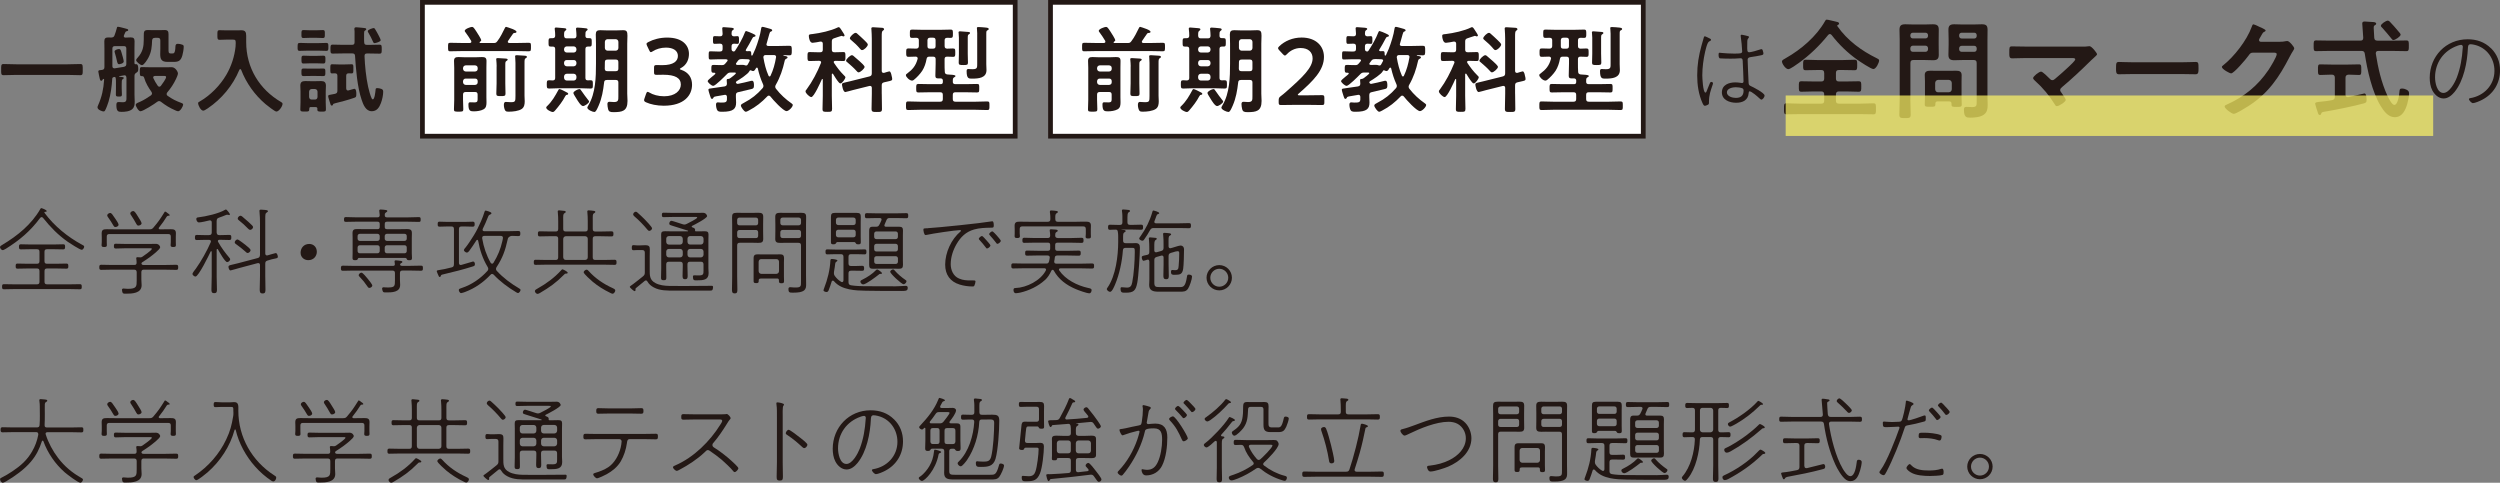 <?xml version="1.0" encoding="UTF-8"?><svg xmlns="http://www.w3.org/2000/svg" viewBox="0 0 735.21 141.97"><rect x="0" y="0" width="735.21" height="141.97" fill="#808080" stroke="none"/><defs><style>.cls-1{fill:#231815;stroke-width:0px;}.cls-2{isolation:isolate;}.cls-3{fill:#fff;stroke:#231815;stroke-width:1.39px;}.cls-3,.cls-4{stroke-miterlimit:10;}.cls-4{fill:none;mix-blend-mode:multiply;opacity:.7;stroke:#fff766;stroke-width:11.9px;}</style></defs><g class="cls-2"><g id="_レイヤー_2"><g id="_トンボ"><rect class="cls-3" x="124.23" y=".69" width="174.32" height="39.36"/><rect class="cls-3" x="308.94" y=".69" width="174.32" height="39.36"/><path class="cls-1" d="m4.78,22.03c-1.25,0-2.5.08-3.72.08-.78,0-.72-.44-.72-1.64s-.06-1.64.72-1.64c1.22,0,2.47.08,3.72.08h15.11c1.25,0,2.5-.08,3.72-.08.78,0,.72.44.72,1.64s.06,1.64-.72,1.64c-1.25,0-2.47-.08-3.72-.08H4.78Z"/><path class="cls-1" d="m37.16,22.81c0-.36-.14-.67-.53-.67-.06,0-.14.03-.19.03-.44.08-.86.14-1.31.22-.06.03-.11.06-.11.11s.06.08.11.08c.14.03.28.03.42.03.5.03.86.08.86.33,0,.14-.14.19-.31.33-.33.19-.31.64-.31,1.55v1.19c0,.61.06,1.19.06,1.78,0,.53-.17.61-.86.61s-.92-.06-.92-.56c0-.61.03-1.22.03-1.83v-1.83c0-.42,0-.78-.08-1.25-.06-.17-.11-.3-.33-.3l-.19.03c-.33.08-.47.19-.5.56-.14,2.25-.42,4.5-1.08,6.67-.19.64-.69,2.03-1.03,2.61-.11.19-.22.28-.44.28-.31,0-1.78-.44-1.78-1.22,0-.19.08-.39.17-.58,1.14-2.58,1.58-4.72,1.78-7.53.03-.14-.06-.25-.17-.25-.06,0-.08,0-.11.03-.11.08-.14.14-.22.28-.06.14-.17.25-.33.25-.31,0-.39-.33-.44-.56-.08-.42-.44-1.86-.44-2.17,0-.44.44-.39,1.08-.47.53-.06.72-.33.72-.86v-5.44c0-.72-.03-1.42-.03-2.14,0-.83.36-1.11,1.17-1.11.28,0,.56.03.83.03.56-.03.81-.14,1-.64.28-.69.47-1.42.67-2.11.03-.17.06-.42.31-.42.42,0,1.8.42,2.3.53.42.11.75.17.75.44s-.31.33-.53.36c-.19.06-.28.17-.36.36-.11.22-.25.56-.36.81-.03.08-.06.17-.06.25,0,.33.22.42.5.44.53,0,1.03-.06,1.53-.06.81,0,1.14.28,1.14,1.11,0,.72-.03,1.42-.03,2.14v4.3c.03.28.14.39.42.33h.14c.53,0,.56.97.56,1.33,0,.42-.03.89-.42,1.08-.44.28-.69.47-.69,1v5.53c0,.67.06,1.33.06,2,0,.89-.03,1.64-.72,2.28-.78.69-2.17.8-3.17.8-.94,0-1.5-.14-1.5-2,0-.64.17-.89.64-.89.42,0,.81.06,1.19.06,1.25,0,1.14-.56,1.14-1.83v-5.44Zm0-8.47c0-.56-.22-.78-.75-.78h-2.58c-.56,0-.78.22-.78.78v5.08c0,.39.14.67.58.67h.14c.89-.14,1.81-.28,2.69-.44.56-.17.69-.36.69-.92v-4.39Zm-2.14,4.55c-.42,0-.5-.36-.69-1.22-.11-.53-.28-1.22-.56-2.14-.03-.11-.08-.28-.08-.39,0-.47,1-.72,1.28-.72.39,0,.53.17.78,1.08.14.44.64,2.19.64,2.55,0,.67-1.28.83-1.36.83Zm11.77,10.83c-.22,0-.39.11-.56.22-.72.58-4.17,2.78-4.92,2.78-.56,0-1.39-1.42-1.39-1.89,0-.42.58-.61,1.25-.89,1.17-.53,2.17-1.17,3.22-1.89.17-.17.31-.31.31-.56,0-.19-.08-.33-.17-.5-.86-1.22-1.69-2.58-2.11-4.05-.11-.33-.22-.55-.61-.55h-.08c-.64,0-.61-.36-.61-1.33s-.03-1.33.61-1.33c.86,0,1.8.06,2.75.06h3.94c.83,0,1.56-.03,2.08-.03,1.11,0,1.83,1.39,1.83,1.83,0,.42-.39,1.25-.56,1.61-.67,1.44-1.56,2.78-2.58,3.97-.11.17-.19.28-.19.5s.11.36.28.5c1.44,1,2.42,1.5,4.08,2.11.22.08.5.19.5.5,0,.39-.78,1.94-1.5,1.94-.22,0-.61-.17-.83-.28-1.56-.67-2.86-1.47-4.19-2.5-.17-.11-.33-.22-.56-.22Zm-1.25-18.58c-.53,0-.72.19-.81.72-.08,1.92-.17,3.33-1.06,5.05-.28.53-1.31,2.25-1.92,2.25-.47,0-1.72-1-1.72-1.47,0-.25.36-.64.53-.83,1.44-1.61,1.72-3.19,1.72-5.28v-.89c0-1.36,0-1.86,1.25-1.86.36,0,.72.03,1.08.03h2.67c.36,0,.75-.03,1.11-.03.97,0,1.17.36,1.17,1.28v4.36c0,.78-.03,1.25.64,1.25h.56c.36,0,.78-.08.83-2.03.03-.53.17-.81.72-.81.39,0,.92.11,1.28.25.31.11.44.25.44.58,0,.69-.19,1.89-.39,2.55-.47,1.72-1.25,1.94-2.61,1.94h-1.83c-1.83,0-2.08-.97-2.08-2.3,0-.47.03-1,.03-1.53v-2.47c0-.56-.22-.78-.78-.78h-.83Zm.11,11.19c-.31,0-.61.11-.61.47,0,.06.03.14.06.19.33.75.81,1.53,1.28,2.22.11.14.25.28.47.28s.33-.11.47-.25c.33-.47,1.53-2.03,1.53-2.58,0-.31-.25-.33-.78-.33h-2.42Z"/><path class="cls-1" d="m69.32,12.87c0-.97,0-1.22-.78-1.22h-1.92c-.67,0-1.33.06-2,.06-.72,0-.69-.36-.69-1.44s-.03-1.39.69-1.39c.64,0,1.33.05,2,.05h3.03c.47,0,.92-.03,1.36-.03,1.14,0,1.39.58,1.39,1.64v1.86c0,7.5,3.86,13.89,10.3,17.63.22.14.39.25.39.53,0,.69-1.06,2.25-1.81,2.25-.47,0-2.72-1.81-3.19-2.19-3.17-2.69-5.67-6.19-7.17-10.08-.06-.11-.14-.22-.28-.22-.11,0-.19.11-.25.22-1.89,4.58-5.19,8.55-9.3,11.33-.67.44-1.06.67-1.33.67-.72,0-1.5-1.58-1.5-2.22,0-.22.19-.31.47-.47,3.11-1.78,6-4.72,7.8-7.8,1.5-2.55,2.44-5.44,2.75-8.36.03-.28.03-.53.03-.8Z"/><path class="cls-1" d="m90.43,14.9c-.78,0-1.56.06-2.33.06-.64,0-.58-.5-.58-1.17,0-1,.03-1.17.81-1.17.44,0,1.11.06,2.11.06h3.22c.78,0,1.53-.06,2.3-.06.67,0,.61.5.61,1.17s.06,1.17-.58,1.17c-.78,0-1.56-.06-2.33-.06h-3.22Zm2.39,16.58h-1.36c-.36,0-.5.14-.5.5,0,.8-.17.83-1.33.83-.97,0-1.31,0-1.31-.67s.06-1.39.06-2.08v-3.17c0-.56-.06-1.11-.06-1.69,0-1,.44-1.36,1.42-1.36.5,0,1,.03,1.47.03h1.75c.47,0,.97-.03,1.47-.03.97,0,1.42.36,1.42,1.39,0,.56-.06,1.11-.06,1.67v3.17c0,.69.06,1.39.06,2.08s-.31.67-1.28.67c-.86,0-1.25,0-1.25-.64,0-.08.03-.14.03-.19-.03-.36-.19-.5-.53-.5Zm-1.72-20.36c-.64,0-1.25.06-1.89.06s-.56-.53-.56-1.17c0-.81-.03-1.17.61-1.17.47,0,1.17.06,1.83.06h2.03c.64,0,1.33-.06,1.83-.06.64,0,.58.42.58,1.17,0,.69.06,1.17-.56,1.17s-1.25-.06-1.86-.06h-2.03Zm.22,7.5c-.67,0-1.36.06-2.05.06-.64,0-.61-.42-.61-1.17,0-.69-.06-1.14.61-1.14s1.39.06,2.05.06h1.69c.69,0,1.39-.06,2.08-.06s.61.47.61,1.14c0,.72.03,1.17-.61,1.17-.69,0-1.39-.06-2.08-.06h-1.69Zm-.03,3.72c-.69,0-1.39.03-2,.03-.67,0-.64-.39-.64-1.11s-.06-1.11.61-1.11,1.36.03,2.03.03h1.75c.69,0,1.36-.03,2.03-.03s.61.42.61,1.11.06,1.11-.64,1.11c-.58,0-1.31-.03-2-.03h-1.75Zm1.31,6.94c.5,0,.72-.28.78-.75v-1.58c-.06-.47-.28-.72-.78-.78h-.92c-.5.06-.72.31-.78.78v1.58c.06.47.28.75.78.75h.92Zm9.22-3.25c.03.31.14.58.5.58.08,0,.14,0,.22-.03.22-.06,1.53-.47,1.64-.47.61,0,.61,1.08.61,1.53,0,.92-.11.94-.67,1.14-1.8.64-3.67,1.11-5.53,1.58-.56.14-.58.17-.67.42-.06.14-.17.28-.33.28-.33,0-.42-.39-.56-.89-.11-.36-.53-1.61-.53-1.89,0-.3.22-.36.89-.47.31-.06.67-.11,1.14-.22.53-.14.69-.39.69-.92v-4.36c0-.53-.19-.72-.72-.75-.22,0-.64.03-.83.03-.56,0-.53-.36-.53-1.36,0-.94-.03-1.33.53-1.33.25,0,1.17.05,1.92.05h1.89c.78,0,1.64-.05,1.94-.05.56,0,.5.44.5,1.33s.06,1.36-.5,1.36c-.25,0-.58-.03-.86-.03-.53,0-.75.22-.75.75v3.72Zm6.05-12.83h.69c1.03,0,2.03-.06,3.03-.06.69,0,.67.33.67,1.31s.03,1.33-.67,1.33c-1,0-2-.05-3.03-.05h-.61c-.53,0-.72.19-.75.72.11,2.92.44,6.22,1.06,9.08.17.83.69,2.75,1.06,3.44.08.14.17.25.31.25.56,0,.75-2.22.81-2.67.03-.44.03-.64.53-.64.36,0,.89.11,1.22.25.42.19.5.42.5.86,0,1-.31,2.36-.67,3.3-.47,1.25-1.19,2.39-2.69,2.39-1.78,0-2.53-2-3-3.42-1.25-3.67-1.67-8.97-1.92-12.86-.03-.53-.28-.72-.81-.72h-2.72c-1,0-2.03.05-3.03.05-.67,0-.67-.36-.67-1.33s0-1.31.67-1.31c1,0,2.03.06,3.03.06h2.64c.53,0,.75-.22.75-.75v-3.22c0-.22-.06-.53-.06-.69,0-.39.19-.5.56-.5s1.53.14,1.94.17c.44.06,1,.03,1,.39,0,.22-.22.33-.36.42-.25.17-.28.28-.28.83v1.94c0,.22,0,.44.03.67.03.56.25.75.78.75Zm2.33-.5c-.31,0-.39-.17-.5-.42-.39-.89-.83-1.78-1.33-2.61-.08-.11-.22-.36-.22-.5,0-.5,1.58-.92,1.72-.92s.28.08.36.19c.14.17.89,1.53,1.03,1.8.22.44.69,1.31.69,1.58,0,.5-1.56.86-1.75.86Z"/><path class="cls-1" d="m141.03,12.51s.03.11.19.14h3.89c.61,0,.81-.06,1.17-.56.81-1.05,1.61-2.61,2.19-3.83.08-.17.17-.36.39-.36.17,0,1.17.39,1.42.47.58.19,1.61.61,1.61.97,0,.33-.33.33-.42.33-.25.03-.42.03-.58.22-.22.22-.94,1.42-1.47,2.14-.06.11-.08.17-.08.28,0,.25.22.31.42.33h2.42c1.11,0,2.22-.06,3.36-.06.64,0,.61.31.61,1.25s0,1.25-.61,1.25c-1.14,0-2.25-.06-3.36-.06h-16.44c-1.11,0-2.25.06-3.36.06-.64,0-.61-.33-.61-1.25s-.03-1.25.61-1.25c1.11,0,2.25.06,3.36.06h2.44c.25-.03.44-.11.44-.39,0-.11-.03-.17-.06-.25-.5-.83-1.03-1.64-1.61-2.42-.11-.14-.28-.33-.28-.53,0-.53,1.72-1.14,2.14-1.14.39,0,.58.28,1.36,1.47.25.36,1.36,2.14,1.36,2.44,0,.19-.25.39-.39.47-.11.08-.11.17-.11.19Zm-4.08,14.55c-.53,0-.78.22-.78.78v1.56c0,.92.08,1.8.08,2.72,0,.67-.22.72-1.36.72s-1.39-.03-1.39-.67c0-.92.08-1.83.08-2.78v-9.44c0-.67-.06-1.33-.06-2.03,0-.89.42-1.14,1.28-1.14.61,0,1.25.06,1.86.06h3.25c.61,0,1.22-.06,1.83-.06.86,0,1.33.17,1.33,1.14,0,.67-.03,1.33-.03,2v8.69c0,.47.03.97.03,1.44,0,.83-.06,1.67-.89,2.11-.75.42-1.92.58-2.78.58-1,0-1.64-.03-1.64-1.94,0-.47.06-.72.47-.72.44,0,.86.03,1.31.03.97,0,.92-.47.92-1.11v-1.17c0-.55-.22-.78-.75-.78h-2.78Zm2.78-6.03c.47-.06.75-.31.75-.78v-.25c0-.47-.28-.72-.75-.78h-2.78c-.47.06-.72.31-.78.78v.25c.06.47.31.72.78.78h2.78Zm-2.78,2.08c-.47,0-.72.28-.78.75v.33c.06.47.31.72.78.78h2.78c.47-.06.75-.31.75-.78v-.33c0-.47-.28-.75-.75-.75h-2.78Zm9.11-3.58c0-.64-.06-1.33-.11-1.92,0-.08-.03-.14-.03-.22,0-.28.28-.31.47-.31.36,0,1.92.11,2.3.14.22.03.61.03.61.31,0,.19-.22.31-.39.42-.28.17-.31.36-.31,1.28v5.28c0,1,.06,2,.06,3,0,.69-.25.75-1.31.75-1.14,0-1.39-.03-1.39-.75,0-1,.08-2,.08-3v-4.97Zm5.53-1.08c0-.61-.03-1.19-.08-1.67,0-.08-.03-.17-.03-.22,0-.33.31-.33.53-.33.33,0,1.78.11,2.22.14.22,0,.72.03.72.36,0,.22-.19.31-.39.42-.28.19-.31.44-.31,1.44v9.55c0,.5.06,1.08.06,1.64,0,.83-.11,1.72-.86,2.25-.92.64-2.64.81-3.75.81-.36,0-.83.03-1.08-.28-.31-.42-.44-1.19-.44-1.67,0-.44.06-.92.58-.92.14,0,.92.08,1.5.08,1.28,0,1.33-.25,1.33-1.83v-9.78Z"/><path class="cls-1" d="m166.77,27.89c-.28.03-.33.03-.53.39-.81,1.56-1.86,2.89-3,4.22-.17.19-.39.44-.67.44-.53,0-1.94-.72-1.94-1.31,0-.19.19-.36.31-.47,1.44-1.39,2.28-2.89,3.22-4.61.08-.14.17-.36.36-.36.33,0,1.69.72,2.05.92.17.06.53.25.53.47,0,.2-.17.28-.33.31Zm-3.5-5v-8.44c0-.53-.22-.75-.75-.75h-.53c-.69,0-.67-.31-.67-1.22,0-.97-.03-1.25.67-1.25h.53c.53,0,.75-.25.75-.75.03-.53-.06-1.22-.11-1.75,0-.08-.03-.19-.03-.28,0-.31.19-.36.47-.36.31,0,1.94.14,2.28.19.25.03.67.03.67.36,0,.19-.14.25-.33.42-.31.19-.33.61-.33,1.14v.36c.06.53.28.72.78.72h2.08c.56,0,.75-.22.78-.78,0-.55-.06-1.17-.11-1.72,0-.08-.03-.19-.03-.28,0-.31.19-.39.47-.39.39,0,1.81.14,2.25.19.25.03.69.03.69.39,0,.17-.14.25-.33.39-.33.25-.31.61-.31,1.39,0,.53.19.75.72.75h.47c.69,0,.67.31.67,1.25,0,.89.03,1.22-.64,1.22h-.47c-.53,0-.75.22-.75.75v8.44c0,.53.19.75.72.75.25,0,.53-.03.78-.03.69,0,.69.28.69,1.22s.03,1.22-.67,1.22c-.92,0-1.8-.08-2.69-.08h-6.83c-.89,0-1.78.08-2.67.08-.69,0-.69-.3-.69-1.22s0-1.22.69-1.22c.31,0,.72.03,1.06.06.53-.03.72-.25.72-.78Zm2.61-8.22c.06.5.31.72.78.78h2.08c.47-.06.72-.28.78-.78v-.25c-.06-.47-.31-.72-.78-.78h-2.08c-.47.06-.72.31-.78.78v.25Zm0,4.05c.06.47.31.72.78.78h2.08c.47-.06.72-.31.78-.78v-.31c-.06-.47-.31-.75-.78-.75h-2.08c-.47,0-.72.28-.78.75v.31Zm3.64,3.75c-.06-.47-.31-.72-.78-.78h-2.08c-.47.06-.72.3-.78.78v.44c.06.47.31.72.78.78h2.08c.47-.06.72-.31.78-.78v-.44Zm1.53,4.33c.58.86,1.31,1.83,1.97,2.67.08.08.22.25.22.39,0,.5-1.31,1.33-1.78,1.33-.64,0-1.56-1.55-1.92-2.14-.33-.53-.92-1.44-.92-1.69,0-.53,1.39-1.17,1.78-1.17.28,0,.39.25.64.61Zm7.44-3.28c-.56,0-.78.19-.83.72-.28,2.39-.64,4.61-1.61,6.83-.47,1.05-.81,1.86-1.25,1.86-.53,0-2.08-.67-2.08-1.28,0-.17.25-.56.33-.72,2.11-3.5,2.22-8.25,2.22-12.22v-5.86c0-.89-.06-1.81-.06-2.72s.36-1.25,1.25-1.25c.69,0,1.36.06,2.03.06h2.75c.67,0,1.33-.06,2-.06,1.08,0,1.28.39,1.28,1.64,0,.56-.06,1.33-.06,2.33v14.69c0,.72.08,1.42.08,2.14,0,3-1.53,3.3-4.14,3.3-.97,0-1.39-.14-1.58-.94-.11-.39-.19-1.06-.19-1.44s.14-.67.58-.67c.22,0,.97.08,1.36.08,1.33,0,1.28-.64,1.28-1.75v-4c0-.53-.22-.75-.78-.75h-2.58Zm.17-6c-.56,0-.78.22-.78.78v.11c0,.58,0,1.19-.03,1.8.03.53.25.72.78.72h2.44c.56,0,.78-.22.78-.78v-1.86c0-.55-.22-.78-.78-.78h-2.42Zm2.42-2.61c.5-.06.72-.31.78-.78v-1.83c-.06-.47-.28-.72-.78-.78h-2.42c-.47.05-.72.3-.78.78v1.83c.06.47.31.72.78.78h2.42Z"/><path class="cls-1" d="m199.91,20.28c0,.08.14.17.42.25,2.22.75,3.19,2.39,3.19,4.39,0,3.08-2.28,6.17-8.33,6.17-2.03,0-3.94-.42-5.19-1-.42-.19-.58-.36-.58-.64,0-.14.03-.31.11-.5l.47-1.36c.14-.39.25-.58.47-.58.11,0,.28.08.53.22,1,.61,2.53,1.08,4.3,1.08,3.28,0,4.92-1.69,4.92-3.44,0-1.92-1.61-2.89-5.19-2.89-.61,0-1.58.03-1.86.03-.72,0-.83-.11-.83-.8v-1.25c0-.72.11-.83.83-.83.31,0,1.06.03,1.58.03,3.36,0,4.61-1.19,4.61-2.72s-1.36-2.44-3.5-2.44c-1.53,0-2.89.44-3.89,1.08-.25.17-.42.25-.56.25-.19,0-.33-.17-.5-.56l-.61-1.28c-.11-.25-.17-.42-.17-.56,0-.25.17-.39.56-.58,1.47-.78,3.42-1.3,5.5-1.3,4.55,0,6.42,2.3,6.42,4.8,0,1.53-.61,3.22-2.33,4.14-.22.11-.36.22-.36.3Z"/><path class="cls-1" d="m219.29,14.7c0,.28.19.36.42.36.17,0,.58-.03.75-.03.47,0,.44.36.47.8,0,.17-.03.53.19.53.11,0,.19-.11.22-.19.25-.5.58-1.25.78-1.75.69-1.72,1.47-4.19,1.72-6.03.03-.19.08-.5.39-.5s1.94.5,2.36.61c.22.06.5.17.5.44,0,.19-.19.28-.36.33-.28.11-.36.25-.5.78-.28.94-.5,1.86-.78,2.78-.03.06-.06.14-.06.22,0,.36.28.47.58.47h3.08c1.03,0,2.05-.06,3.08-.06.72,0,.72.28.72,1.39s0,1.42-.72,1.42c-.56,0-1.11-.05-1.67-.05-.08,0-.08.05-.08.08,0,.08.11.11.31.14.58.08.92.19.92.44,0,.19-.19.31-.36.39-.33.17-.42.31-.5.67-.53,2.42-1.33,4.8-2.58,6.97-.11.2-.19.36-.19.58,0,.25.08.44.22.61,1.31,1.69,2.86,3.11,4.61,4.33.14.11.33.25.33.44,0,.61-1.19,1.81-1.83,1.81-.97,0-4.08-3.42-4.72-4.28-.14-.17-.28-.28-.5-.28-.19,0-.33.08-.44.22-1.64,1.72-3.33,3.08-5.44,4.17-.19.11-.67.36-.89.36-.47,0-1.44-1.39-1.44-1.83,0-.36.44-.56,1-.86,2.17-1.14,3.75-2.39,5.36-4.22.17-.19.28-.39.28-.64,0-.22-.06-.39-.14-.58-.67-1.47-1.17-3.03-1.53-4.64-.06-.11-.11-.22-.25-.22s-.19.08-.28.19c-.17.31-.42.83-.86.83-.17,0-.36-.08-.53-.17-.06-.03-.14-.06-.22-.06-.17,0-.28.14-.33.28-.39.83-2.86,2.42-3.72,2.92-.11.08-.19.17-.25.33.06.28.25.47.56.47.06,0,.11-.03.17-.03,1.17-.25,2.31-.47,3.42-.78.17-.06.44-.11.61-.11.56,0,.56.97.56,1.36,0,.75-.14.92-.67,1.06-1.28.33-2.58.64-3.89.92-.58.11-.75.36-.75.92v.53c0,.53.06,1.08.06,1.61,0,1.83-.78,2.72-4.05,2.72-.44,0-1.11.03-1.42-.36-.31-.36-.44-1.25-.44-1.72,0-.36.11-.69.53-.69.11,0,.28.03.36.03.28.06.72.03,1,.03,1.33,0,1.36-.39,1.33-1.61,0-.36-.14-.67-.56-.67-.06,0-.11.03-.17.03-.69.11-1.22.22-1.64.28-1.44.25-1.47.22-1.64.61-.08.14-.19.28-.36.28-.33,0-.39-.28-.58-.86-.11-.33-.5-1.53-.5-1.8,0-.39.44-.39.75-.42,1.33-.17,2.67-.36,4-.58.53-.14.67-.3.69-.86,0-.28-.03-.56-.06-.83v-.19c0-.33.28-.33.53-.33.17-.03.25-.06.36-.11.31-.22,1.81-1.28,1.81-1.58,0-.22-.36-.19-.97-.19h-.47c-.56,0-.83.08-1.22.5-.58.58-3.36,3.42-4,3.42-.56,0-1.64-1.03-1.64-1.39,0-.25.56-.69,1.28-1.3.28-.22.58-.44.89-.75.08-.08.08-.11.08-.19,0-.17-.14-.22-.25-.22h-.28c-.64,0-.64-.36-.64-1.14,0-.86,0-1.17.64-1.17.81,0,1.61.08,2.42.06.5,0,.69-.06,1.03-.44.19-.22.39-.47.58-.69.06-.08.11-.17.11-.25,0-.25-.19-.31-.42-.33h-2.61c-.78,0-1.5.06-2.06.06-.5,0-.47-.33-.47-1.19s-.03-1.22.47-1.22c.58,0,1.31.06,2.06.06h.78c.56,0,.78-.22.78-.75v-.78c0-.56-.22-.75-.78-.78-.53,0-1.14.06-1.61.06-.44,0-.44-.33-.44-1.14s0-1.14.44-1.14c.33,0,1.06.06,1.61.06s.78-.19.78-.75c0-.39-.11-1.28-.11-1.58s.19-.36.47-.36c.25,0,1.97.14,2.25.17.22.03.69.06.69.36,0,.17-.17.25-.36.39-.31.22-.28.53-.31,1.06.03.47.22.69.72.72.19-.03.94-.06,1.03-.06.44,0,.44.36.44,1.14s0,1.14-.44,1.14c-.11,0-.83-.03-1.03-.06-.53.03-.72.28-.72.78v.78c0,.44.17.69.64.75.19-.03.28-.08.39-.22,1.03-1.58,2.25-3.64,2.89-5.39.08-.19.17-.42.39-.42.17,0,1.58.58,1.83.72.44.22.92.39.92.67,0,.22-.28.28-.44.31-.31.08-.36.17-.58.58-.58,1.11-1.11,2.06-1.78,3.14-.06.08-.08.14-.08.22Zm-1.25,2.69c-.5,0-.67.08-1,.44-.17.25-.33.47-.5.69-.06.08-.11.14-.11.25,0,.25.19.31.42.33.5,0,1-.03,1.5-.03.61,0,.72.19,1.06.19s.42-.14.75-.78c.08-.14.17-.3.25-.47.06-.08.08-.14.08-.22,0-.25-.22-.33-.44-.36-.56-.03-1.11-.06-1.67-.06h-.33Zm8.25,5.11c.14,0,.25-.08.31-.22.81-1.69,1.31-3.53,1.61-5.36.03-.08.03-.11.03-.17,0-.39-.28-.56-.61-.56h-2.44c-.39,0-.69.17-.69.61v.11c.31,1.83.75,3.64,1.5,5.33.06.11.14.25.31.25Z"/><path class="cls-1" d="m244.79,21.65c-.11,0-.17.11-.17.22v6.3c0,1.28.08,2.55.08,3.83,0,.86-.25.89-1.42.89-1.06,0-1.39,0-1.39-.83,0-1.31.08-2.61.08-3.89v-4.78c0-.05-.06-.17-.14-.17s-.11.06-.14.11c-.36.8-2.31,5.22-3.11,5.22-.47,0-1.69-1.11-1.69-1.67,0-.22.17-.45.31-.58,1.72-2.33,3.14-5.05,4.22-7.75.03-.08.06-.14.06-.22,0-.33-.28-.42-.56-.44h-.42c-.86,0-1.81.06-2.42.06s-.61-.31-.61-1.31,0-1.33.61-1.33c.69,0,1.56.06,2.42.06h.69c.56,0,.78-.22.78-.78v-1.72c0-.36-.17-.64-.56-.64h-.19c-.5.11-1.86.36-2.28.36-.81,0-1.08-1.42-1.08-2.03,0-.5.39-.47,1.11-.55,2.25-.28,5.36-.94,7.39-1.94.08-.06.19-.08.28-.08.28,0,.53.39.81.83.06.08.11.19.17.28.17.25.75,1.08.75,1.33,0,.17-.17.28-.33.28-.11,0-.25-.08-.36-.11-.06-.03-.14-.06-.19-.06s-.58.17-1.14.36c-.44.14-.92.3-1.06.36-.53.17-.67.42-.67.97v2.36c0,.55.22.78.78.78h.19c.86,0,1.69-.06,2.42-.06.64,0,.61.36.61,1.33,0,.92.03,1.31-.61,1.31s-1.53-.06-2.36-.06c-.25.03-.47.08-.47.36,0,.11.06.17.08.25.94,1.39,1.72,2.44,2.92,3.64.22.22.44.39.44.64,0,.31-.94,1.75-1.44,1.75-.25,0-.42-.19-.56-.36-.53-.61-1.22-1.72-1.64-2.42-.03-.06-.11-.11-.19-.11Zm14.52,5.89c0,1.5.06,3,.06,4.5,0,.89-.33.89-1.53.89s-1.53-.03-1.53-.92c0-1.5.08-2.97.08-4.47v-1.67c0-.33-.14-.61-.53-.61-.06,0-.14,0-.22.03l-4.89,1.22c-.31.08-1.97.56-2.14.56-.72,0-1-2.05-1-2.25,0-.39.33-.42,1.33-.67.28-.06.64-.14,1.06-.25l5.69-1.42c.53-.14.69-.39.69-.94v-10.14c0-.92-.06-1.97-.11-2.69,0-.11-.03-.22-.03-.31,0-.36.28-.39.53-.39.39,0,2.33.14,2.72.17.22.03.5.14.5.42,0,.22-.17.28-.36.42-.31.19-.33.75-.33,1.69v10.11c0,.33.14.61.5.61h.19c.25-.08,1.39-.44,1.53-.44.47,0,.61.94.69,1.31.08.28.17.64.17.94,0,.44-.19.47-1.42.75-.25.05-.58.11-.97.22-.56.14-.69.39-.69.94v2.39Zm-6.8-6.25c-.25,0-.47-.25-.61-.42-.83-.92-1.75-1.72-2.69-2.53-.17-.11-.39-.28-.39-.5,0-.44,1.19-1.61,1.72-1.61.17,0,.31.11.42.19l1.86,1.61c.31.28,1.44,1.28,1.44,1.64,0,.5-1.25,1.61-1.75,1.61Zm1-6.55c-.25,0-.44-.25-.61-.42-.78-.94-1.67-1.78-2.61-2.55-.14-.14-.36-.28-.36-.5,0-.47,1.14-1.61,1.69-1.61.17,0,.31.08.42.19.72.64,1.44,1.28,2.11,1.94.39.39,1.06,1,1.06,1.3,0,.56-1.08,1.64-1.69,1.64Z"/><path class="cls-1" d="m280.2,24.06c0,.5.28.69.78.69h2.94c1.14,0,2.28-.06,3.42-.06.67,0,.64.28.64,1.25s0,1.25-.64,1.25c-1.14,0-2.28-.06-3.42-.06h-2.94c-.56,0-.78.22-.78.78v1.22c0,.53.22.78.78.78h5.92c1.14,0,2.3-.08,3.44-.08.67,0,.64.33.64,1.25,0,.97.03,1.28-.64,1.28-1.14,0-2.3-.08-3.44-.08h-16.38c-1.14,0-2.28.08-3.44.08-.64,0-.64-.33-.64-1.25s-.03-1.28.64-1.28c1.17,0,2.3.08,3.44.08h5.97c.56,0,.78-.25.78-.78v-1.22c0-.56-.22-.78-.78-.78h-2.97c-1.14,0-2.28.06-3.44.06-.64,0-.64-.3-.64-1.25s0-1.25.67-1.25c1.14,0,2.28.06,3.42.06h3.08c.47,0,.67-.19.67-.67v-.47c-.06-.39-.28-.53-.67-.56-1.22.03-1.53.03-1.53-.86,0-1.17.08-2.31.08-3.47v-1.31c0-.53-.22-.75-.78-.75h-1.03c-.53,0-.78.17-.86.69-.22,1.22-.61,2.42-1.28,3.47-.58.89-1.64,2.03-2.47,2.67-.17.11-.31.22-.5.22-.75,0-1.83-1.06-1.83-1.61,0-.22.19-.36.36-.47,1.61-1.19,2.56-2.33,3.08-4.28,0-.05.03-.11.03-.17,0-.39-.31-.53-.61-.53-.69,0-1.39.06-2.08.06s-.69-.36-.69-1.22c0-.92-.03-1.25.69-1.25s1.53.03,2.28.06c.5-.06.69-.22.75-.72v-1.72c0-.5-.19-.72-.72-.75-.42,0-.83.03-1.25.03-.69,0-.67-.33-.67-1.22s-.03-1.22.64-1.22c.94,0,1.89.06,2.8.06h5.75c.94,0,1.86-.06,2.8-.06.69,0,.67.36.67,1.22s.03,1.22-.69,1.22c-.33,0-.67,0-1-.03-.53.03-.75.25-.75.75v1.67c0,.53.22.75.75.78.56-.03,1.11-.06,1.69-.06.72,0,.69.31.69,1.25,0,.86.03,1.22-.67,1.22-.58,0-1.17-.08-1.75-.06-.53,0-.72.25-.72.75v1.31c0,.81,0,1.58.06,2.39.03.5.22.69.72.78.28.03.53.03.78.06.97.05,1.64.11,1.64.42,0,.17-.22.28-.42.39-.33.19-.36.5-.36.97v.33Zm-6.67-12.97c-.5,0-.72.19-.78.72v1.75c0,.53.19.75.75.75h.86c.56,0,.78-.22.78-.78v-1.67c0-.56-.22-.78-.78-.78h-.83Zm8.47,0c0-.44-.03-.92-.08-1.33,0-.08-.03-.17-.03-.22,0-.31.25-.33.47-.33.31,0,2.11.14,2.47.19.19,0,.44.08.44.31,0,.19-.22.31-.36.39-.28.17-.31.36-.31,1.17v4.5c0,.89.06,1.75.06,2.64,0,.67-.25.72-1.33.72-1.14,0-1.39-.06-1.39-.69,0-.89.06-1.78.06-2.67v-4.67Zm5.39-1.17c0-.53-.03-1.05-.08-1.47,0-.06-.03-.14-.03-.19,0-.31.28-.31.47-.31.5,0,1.78.11,2.3.17.25.03.72.08.72.42,0,.19-.22.31-.39.39-.31.14-.33.31-.33,1.22v8.72c0,.58.06,1.17.06,1.75,0,2.33-2.36,2.5-4.17,2.5-.97,0-1.67.11-1.67-2.19,0-.39.08-.64.53-.64.11,0,.28,0,.39.03.28.03.56.03.83.03,1.44,0,1.36-.5,1.36-1.75v-8.67Z"/><path class="cls-1" d="m327.49,12.51s.03.11.19.14h3.89c.61,0,.81-.06,1.17-.56.81-1.05,1.61-2.61,2.19-3.83.08-.17.17-.36.39-.36.17,0,1.17.39,1.42.47.58.19,1.61.61,1.61.97,0,.33-.33.33-.42.33-.25.03-.42.03-.58.22-.22.22-.94,1.42-1.47,2.14-.06.11-.08.17-.08.28,0,.25.22.31.42.33h2.42c1.11,0,2.22-.06,3.36-.06.64,0,.61.31.61,1.25s0,1.25-.61,1.25c-1.14,0-2.25-.06-3.36-.06h-16.44c-1.11,0-2.25.06-3.36.06-.64,0-.61-.33-.61-1.25s-.03-1.25.61-1.25c1.11,0,2.25.06,3.36.06h2.44c.25-.03.44-.11.44-.39,0-.11-.03-.17-.06-.25-.5-.83-1.03-1.64-1.61-2.42-.11-.14-.28-.33-.28-.53,0-.53,1.72-1.14,2.14-1.14.39,0,.58.28,1.36,1.47.25.36,1.36,2.14,1.36,2.44,0,.19-.25.39-.39.47-.11.08-.11.17-.11.19Zm-4.08,14.55c-.53,0-.78.22-.78.78v1.56c0,.92.08,1.8.08,2.72,0,.67-.22.72-1.36.72s-1.39-.03-1.39-.67c0-.92.08-1.83.08-2.78v-9.44c0-.67-.06-1.33-.06-2.03,0-.89.42-1.14,1.28-1.14.61,0,1.25.06,1.86.06h3.25c.61,0,1.22-.06,1.83-.06.86,0,1.33.17,1.33,1.14,0,.67-.03,1.33-.03,2v8.69c0,.47.03.97.03,1.44,0,.83-.06,1.67-.89,2.11-.75.42-1.92.58-2.78.58-1,0-1.64-.03-1.64-1.94,0-.47.06-.72.47-.72.44,0,.86.03,1.31.03.97,0,.92-.47.92-1.11v-1.17c0-.55-.22-.78-.75-.78h-2.78Zm2.78-6.03c.47-.06.75-.31.75-.78v-.25c0-.47-.28-.72-.75-.78h-2.78c-.47.06-.72.31-.78.78v.25c.06.47.31.72.78.78h2.78Zm-2.78,2.08c-.47,0-.72.28-.78.75v.33c.06.47.31.72.78.78h2.78c.47-.06.75-.31.75-.78v-.33c0-.47-.28-.75-.75-.75h-2.78Zm9.11-3.58c0-.64-.06-1.33-.11-1.92,0-.08-.03-.14-.03-.22,0-.28.28-.31.47-.31.36,0,1.92.11,2.3.14.22.03.61.03.61.31,0,.19-.22.31-.39.42-.28.17-.31.36-.31,1.28v5.28c0,1,.06,2,.06,3,0,.69-.25.75-1.31.75-1.14,0-1.39-.03-1.39-.75,0-1,.08-2,.08-3v-4.97Zm5.53-1.08c0-.61-.03-1.19-.08-1.67,0-.08-.03-.17-.03-.22,0-.33.31-.33.53-.33.33,0,1.78.11,2.22.14.22,0,.72.03.72.36,0,.22-.19.31-.39.42-.28.19-.31.44-.31,1.44v9.55c0,.5.06,1.08.06,1.64,0,.83-.11,1.72-.86,2.25-.92.64-2.64.81-3.75.81-.36,0-.83.03-1.08-.28-.31-.42-.44-1.19-.44-1.67,0-.44.06-.92.58-.92.14,0,.92.08,1.5.08,1.28,0,1.33-.25,1.33-1.83v-9.78Z"/><path class="cls-1" d="m353.24,27.89c-.28.03-.33.03-.53.39-.81,1.56-1.86,2.89-3,4.22-.17.19-.39.44-.67.44-.53,0-1.94-.72-1.94-1.31,0-.19.19-.36.31-.47,1.44-1.39,2.28-2.89,3.22-4.61.08-.14.17-.36.36-.36.33,0,1.69.72,2.06.92.17.06.53.25.53.47,0,.2-.17.28-.33.31Zm-3.5-5v-8.44c0-.53-.22-.75-.75-.75h-.53c-.69,0-.67-.31-.67-1.22,0-.97-.03-1.25.67-1.25h.53c.53,0,.75-.25.75-.75.03-.53-.06-1.22-.11-1.75,0-.08-.03-.19-.03-.28,0-.31.19-.36.47-.36.31,0,1.94.14,2.28.19.25.03.67.03.67.36,0,.19-.14.25-.33.42-.31.19-.33.61-.33,1.14v.36c.06.53.28.72.78.72h2.08c.56,0,.75-.22.78-.78,0-.55-.06-1.17-.11-1.72,0-.08-.03-.19-.03-.28,0-.31.19-.39.47-.39.39,0,1.81.14,2.25.19.25.03.69.03.69.39,0,.17-.14.25-.33.39-.33.25-.31.61-.31,1.39,0,.53.19.75.72.75h.47c.69,0,.67.31.67,1.25,0,.89.03,1.22-.64,1.22h-.47c-.53,0-.75.22-.75.75v8.44c0,.53.19.75.72.75.25,0,.53-.03.78-.03.69,0,.69.28.69,1.22s.03,1.22-.67,1.22c-.92,0-1.81-.08-2.69-.08h-6.83c-.89,0-1.78.08-2.67.08-.69,0-.69-.3-.69-1.22s0-1.22.69-1.22c.31,0,.72.03,1.06.06.53-.03.72-.25.72-.78Zm2.61-8.22c.06.5.31.72.78.78h2.08c.47-.06.72-.28.78-.78v-.25c-.06-.47-.31-.72-.78-.78h-2.08c-.47.06-.72.31-.78.78v.25Zm0,4.05c.06.47.31.72.78.78h2.08c.47-.06.72-.31.78-.78v-.31c-.06-.47-.31-.75-.78-.75h-2.08c-.47,0-.72.28-.78.75v.31Zm3.64,3.75c-.06-.47-.31-.72-.78-.78h-2.08c-.47.06-.72.3-.78.78v.44c.06.47.31.72.78.78h2.08c.47-.06.72-.31.78-.78v-.44Zm1.53,4.33c.58.86,1.31,1.83,1.97,2.67.08.08.22.25.22.39,0,.5-1.31,1.33-1.78,1.33-.64,0-1.56-1.55-1.92-2.14-.33-.53-.92-1.44-.92-1.69,0-.53,1.39-1.17,1.78-1.17.28,0,.39.25.64.61Zm7.44-3.28c-.56,0-.78.19-.83.72-.28,2.39-.64,4.61-1.61,6.83-.47,1.05-.81,1.86-1.25,1.86-.53,0-2.08-.67-2.08-1.28,0-.17.25-.56.33-.72,2.11-3.5,2.22-8.25,2.22-12.22v-5.86c0-.89-.06-1.81-.06-2.72s.36-1.25,1.25-1.25c.69,0,1.36.06,2.03.06h2.75c.67,0,1.33-.06,2-.06,1.08,0,1.28.39,1.28,1.64,0,.56-.06,1.33-.06,2.33v14.69c0,.72.08,1.42.08,2.14,0,3-1.53,3.3-4.14,3.3-.97,0-1.39-.14-1.58-.94-.11-.39-.19-1.06-.19-1.44s.14-.67.58-.67c.22,0,.97.08,1.36.08,1.33,0,1.28-.64,1.28-1.75v-4c0-.53-.22-.75-.78-.75h-2.58Zm.17-6c-.56,0-.78.22-.78.78v.11c0,.58,0,1.19-.03,1.8.03.53.25.72.78.72h2.44c.56,0,.78-.22.78-.78v-1.86c0-.55-.22-.78-.78-.78h-2.42Zm2.42-2.61c.5-.06.72-.31.78-.78v-1.83c-.06-.47-.28-.72-.78-.78h-2.42c-.47.05-.72.3-.78.78v1.83c.06.47.31.72.78.78h2.42Z"/><path class="cls-1" d="m384.56,28.03c1.42,0,4.03-.05,4.22-.05.58,0,.69.17.69.8v1.31c0,.64-.11.8-.69.8-.19,0-2.8-.05-4.22-.05h-3.61c-1.42,0-4.03.05-4.22.05-.58,0-.69-.17-.69-.8v-.5c0-.72.08-.92.67-1.36.5-.36.94-.75,1.42-1.17,5-4.39,7.89-7.17,7.89-9.89,0-1.8-1.25-3.05-3.53-3.05-1.67,0-3.11.81-4.05,1.83-.25.28-.42.39-.58.39-.14,0-.31-.14-.56-.39l-1.11-1.19c-.22-.25-.33-.42-.33-.58,0-.19.14-.36.39-.61,1.58-1.5,3.89-2.53,6.53-2.53,4.22,0,6.58,2.5,6.58,5.69,0,3.92-3.14,7.05-7.39,10.75-.22.19-.31.31-.31.39,0,.11.17.17.5.17h2.42Z"/><path class="cls-1" d="m405.56,14.7c0,.28.19.36.42.36.17,0,.58-.03.75-.03.47,0,.44.36.47.8,0,.17-.03.53.19.53.11,0,.19-.11.22-.19.25-.5.58-1.25.78-1.75.69-1.72,1.47-4.19,1.72-6.03.03-.19.08-.5.39-.5s1.94.5,2.36.61c.22.06.5.17.5.44,0,.19-.19.28-.36.33-.28.11-.36.25-.5.78-.28.94-.5,1.86-.78,2.78-.03.06-.06.14-.06.22,0,.36.28.47.58.47h3.08c1.03,0,2.05-.06,3.08-.06.72,0,.72.28.72,1.39s0,1.42-.72,1.42c-.56,0-1.11-.05-1.67-.05-.08,0-.08.05-.08.08,0,.08.11.11.31.14.58.08.92.19.92.44,0,.19-.19.31-.36.39-.33.17-.42.31-.5.67-.53,2.42-1.33,4.8-2.58,6.97-.11.2-.19.36-.19.58,0,.25.08.44.22.61,1.31,1.69,2.86,3.11,4.61,4.33.14.11.33.25.33.44,0,.61-1.19,1.81-1.83,1.81-.97,0-4.08-3.42-4.72-4.28-.14-.17-.28-.28-.5-.28-.19,0-.33.08-.44.22-1.64,1.72-3.33,3.08-5.44,4.17-.19.11-.67.36-.89.36-.47,0-1.44-1.39-1.44-1.83,0-.36.44-.56,1-.86,2.17-1.14,3.75-2.39,5.36-4.22.17-.19.28-.39.28-.64,0-.22-.06-.39-.14-.58-.67-1.47-1.17-3.03-1.53-4.64-.06-.11-.11-.22-.25-.22s-.19.08-.28.19c-.17.31-.42.83-.86.83-.17,0-.36-.08-.53-.17-.06-.03-.14-.06-.22-.06-.17,0-.28.14-.33.28-.39.83-2.86,2.42-3.72,2.92-.11.08-.19.17-.25.33.06.28.25.47.56.47.06,0,.11-.03.17-.03,1.17-.25,2.31-.47,3.42-.78.17-.06.44-.11.61-.11.56,0,.56.97.56,1.36,0,.75-.14.92-.67,1.06-1.28.33-2.58.64-3.89.92-.58.11-.75.36-.75.92v.53c0,.53.06,1.08.06,1.61,0,1.83-.78,2.72-4.05,2.72-.44,0-1.11.03-1.42-.36-.31-.36-.44-1.25-.44-1.72,0-.36.11-.69.53-.69.11,0,.28.03.36.03.28.06.72.03,1,.03,1.33,0,1.36-.39,1.33-1.61,0-.36-.14-.67-.56-.67-.06,0-.11.03-.17.03-.69.11-1.22.22-1.64.28-1.44.25-1.47.22-1.64.61-.08.14-.19.28-.36.28-.33,0-.39-.28-.58-.86-.11-.33-.5-1.53-.5-1.8,0-.39.44-.39.75-.42,1.33-.17,2.67-.36,4-.58.53-.14.67-.3.69-.86,0-.28-.03-.56-.06-.83v-.19c0-.33.28-.33.53-.33.17-.03.25-.06.36-.11.31-.22,1.81-1.28,1.81-1.58,0-.22-.36-.19-.97-.19h-.47c-.56,0-.83.08-1.22.5-.58.58-3.36,3.42-4,3.42-.56,0-1.64-1.03-1.64-1.39,0-.25.56-.69,1.28-1.3.28-.22.58-.44.89-.75.08-.08.08-.11.08-.19,0-.17-.14-.22-.25-.22h-.28c-.64,0-.64-.36-.64-1.14,0-.86,0-1.17.64-1.17.81,0,1.61.08,2.42.06.5,0,.69-.06,1.03-.44.19-.22.39-.47.58-.69.06-.08.11-.17.11-.25,0-.25-.19-.31-.42-.33h-2.61c-.78,0-1.5.06-2.06.06-.5,0-.47-.33-.47-1.19s-.03-1.22.47-1.22c.58,0,1.31.06,2.06.06h.78c.56,0,.78-.22.78-.75v-.78c0-.56-.22-.75-.78-.78-.53,0-1.14.06-1.61.06-.44,0-.44-.33-.44-1.14s0-1.14.44-1.14c.33,0,1.06.06,1.61.06s.78-.19.78-.75c0-.39-.11-1.28-.11-1.58s.19-.36.47-.36c.25,0,1.97.14,2.25.17.22.03.69.06.69.36,0,.17-.17.25-.36.39-.31.22-.28.53-.31,1.06.03.47.22.69.72.72.19-.03.94-.06,1.03-.06.44,0,.44.36.44,1.14s0,1.14-.44,1.14c-.11,0-.83-.03-1.03-.06-.53.03-.72.28-.72.78v.78c0,.44.17.69.64.75.19-.03.28-.08.39-.22,1.03-1.58,2.25-3.64,2.89-5.39.08-.19.17-.42.39-.42.17,0,1.58.58,1.83.72.44.22.92.39.92.67,0,.22-.28.28-.44.31-.31.08-.36.17-.58.58-.58,1.11-1.11,2.06-1.78,3.14-.06.08-.08.14-.08.22Zm-1.25,2.69c-.5,0-.67.08-1,.44-.17.25-.33.47-.5.69-.06.08-.11.14-.11.25,0,.25.19.31.42.33.5,0,1-.03,1.5-.03.61,0,.72.19,1.06.19s.42-.14.75-.78c.08-.14.17-.3.25-.47.06-.08.08-.14.08-.22,0-.25-.22-.33-.44-.36-.56-.03-1.11-.06-1.67-.06h-.33Zm8.25,5.11c.14,0,.25-.08.31-.22.81-1.69,1.31-3.53,1.61-5.36.03-.08.03-.11.03-.17,0-.39-.28-.56-.61-.56h-2.44c-.39,0-.69.17-.69.61v.11c.31,1.83.75,3.64,1.5,5.33.06.11.14.25.31.25Z"/><path class="cls-1" d="m431.05,21.65c-.11,0-.17.11-.17.22v6.3c0,1.28.08,2.55.08,3.83,0,.86-.25.89-1.42.89-1.06,0-1.39,0-1.39-.83,0-1.31.08-2.61.08-3.89v-4.78c0-.05-.06-.17-.14-.17s-.11.06-.14.11c-.36.8-2.3,5.22-3.11,5.22-.47,0-1.69-1.11-1.69-1.67,0-.22.17-.45.31-.58,1.72-2.33,3.14-5.05,4.22-7.75.03-.08.06-.14.06-.22,0-.33-.28-.42-.56-.44h-.42c-.86,0-1.8.06-2.42.06s-.61-.31-.61-1.31,0-1.33.61-1.33c.69,0,1.56.06,2.42.06h.69c.56,0,.78-.22.78-.78v-1.72c0-.36-.17-.64-.56-.64h-.19c-.5.11-1.86.36-2.28.36-.81,0-1.08-1.42-1.08-2.03,0-.5.39-.47,1.11-.55,2.25-.28,5.36-.94,7.39-1.94.08-.06.19-.08.28-.08.28,0,.53.39.81.83.06.08.11.19.17.28.17.25.75,1.08.75,1.33,0,.17-.17.28-.33.28-.11,0-.25-.08-.36-.11-.06-.03-.14-.06-.19-.06s-.58.17-1.14.36c-.44.14-.92.3-1.06.36-.53.17-.67.42-.67.97v2.36c0,.55.22.78.78.78h.19c.86,0,1.69-.06,2.42-.06.64,0,.61.36.61,1.33,0,.92.03,1.31-.61,1.31s-1.53-.06-2.36-.06c-.25.03-.47.08-.47.36,0,.11.06.17.08.25.94,1.39,1.72,2.44,2.92,3.64.22.22.44.39.44.64,0,.31-.94,1.75-1.44,1.75-.25,0-.42-.19-.56-.36-.53-.61-1.22-1.72-1.64-2.42-.03-.06-.11-.11-.19-.11Zm14.52,5.89c0,1.5.06,3,.06,4.5,0,.89-.33.89-1.53.89s-1.53-.03-1.53-.92c0-1.5.08-2.97.08-4.47v-1.67c0-.33-.14-.61-.53-.61-.06,0-.14,0-.22.03l-4.89,1.22c-.31.08-1.97.56-2.14.56-.72,0-1-2.05-1-2.25,0-.39.33-.42,1.33-.67.28-.06.64-.14,1.06-.25l5.69-1.42c.53-.14.69-.39.69-.94v-10.14c0-.92-.06-1.97-.11-2.69,0-.11-.03-.22-.03-.31,0-.36.28-.39.53-.39.39,0,2.33.14,2.72.17.22.03.5.14.5.42,0,.22-.17.28-.36.42-.31.19-.33.75-.33,1.69v10.11c0,.33.14.61.5.61h.19c.25-.08,1.39-.44,1.53-.44.47,0,.61.94.69,1.31.08.28.17.64.17.94,0,.44-.19.47-1.42.75-.25.05-.58.11-.97.22-.56.14-.69.39-.69.94v2.39Zm-6.8-6.25c-.25,0-.47-.25-.61-.42-.83-.92-1.75-1.72-2.69-2.53-.17-.11-.39-.28-.39-.5,0-.44,1.19-1.61,1.72-1.61.17,0,.31.11.42.19l1.86,1.61c.31.28,1.44,1.28,1.44,1.64,0,.5-1.25,1.61-1.75,1.61Zm1-6.55c-.25,0-.44-.25-.61-.42-.78-.94-1.67-1.78-2.61-2.55-.14-.14-.36-.28-.36-.5,0-.47,1.14-1.61,1.69-1.61.17,0,.31.08.42.19.72.64,1.44,1.28,2.11,1.94.39.39,1.06,1,1.06,1.3,0,.56-1.08,1.64-1.69,1.64Z"/><path class="cls-1" d="m466.46,24.06c0,.5.28.69.78.69h2.94c1.14,0,2.28-.06,3.42-.06.67,0,.64.28.64,1.25s0,1.25-.64,1.25c-1.14,0-2.28-.06-3.42-.06h-2.94c-.56,0-.78.22-.78.78v1.22c0,.53.22.78.78.78h5.92c1.14,0,2.31-.08,3.44-.08.67,0,.64.33.64,1.25,0,.97.03,1.28-.64,1.28-1.14,0-2.3-.08-3.44-.08h-16.38c-1.14,0-2.28.08-3.44.08-.64,0-.64-.33-.64-1.25s-.03-1.28.64-1.28c1.17,0,2.3.08,3.44.08h5.97c.56,0,.78-.25.78-.78v-1.22c0-.56-.22-.78-.78-.78h-2.97c-1.14,0-2.28.06-3.44.06-.64,0-.64-.3-.64-1.25s0-1.25.67-1.25c1.14,0,2.28.06,3.42.06h3.08c.47,0,.67-.19.67-.67v-.47c-.06-.39-.28-.53-.67-.56-1.22.03-1.53.03-1.53-.86,0-1.17.08-2.31.08-3.47v-1.31c0-.53-.22-.75-.78-.75h-1.03c-.53,0-.78.17-.86.69-.22,1.22-.61,2.42-1.28,3.47-.58.89-1.64,2.03-2.47,2.67-.17.11-.31.22-.5.22-.75,0-1.83-1.06-1.83-1.61,0-.22.19-.36.36-.47,1.61-1.19,2.55-2.33,3.08-4.28,0-.05.03-.11.03-.17,0-.39-.31-.53-.61-.53-.69,0-1.39.06-2.08.06s-.69-.36-.69-1.22c0-.92-.03-1.25.69-1.25s1.53.03,2.28.06c.5-.06.69-.22.75-.72v-1.72c0-.5-.19-.72-.72-.75-.42,0-.83.03-1.25.03-.69,0-.67-.33-.67-1.22s-.03-1.22.64-1.22c.94,0,1.89.06,2.8.06h5.75c.94,0,1.86-.06,2.8-.06.69,0,.67.36.67,1.22s.03,1.22-.69,1.22c-.33,0-.67,0-1-.03-.53.03-.75.25-.75.75v1.67c0,.53.22.75.75.78.56-.03,1.11-.06,1.69-.06.72,0,.69.31.69,1.25,0,.86.03,1.22-.67,1.22-.58,0-1.17-.08-1.75-.06-.53,0-.72.25-.72.75v1.31c0,.81,0,1.58.06,2.39.03.5.22.69.72.78.28.03.53.03.78.06.97.05,1.64.11,1.64.42,0,.17-.22.28-.42.39-.33.19-.36.5-.36.97v.33Zm-6.67-12.97c-.5,0-.72.19-.78.72v1.75c0,.53.19.75.75.75h.86c.56,0,.78-.22.78-.78v-1.67c0-.56-.22-.78-.78-.78h-.83Zm8.47,0c0-.44-.03-.92-.08-1.33,0-.08-.03-.17-.03-.22,0-.31.25-.33.47-.33.31,0,2.11.14,2.47.19.19,0,.44.08.44.31,0,.19-.22.31-.36.39-.28.17-.31.36-.31,1.17v4.5c0,.89.06,1.75.06,2.64,0,.67-.25.72-1.33.72-1.14,0-1.39-.06-1.39-.69,0-.89.06-1.78.06-2.67v-4.67Zm5.39-1.17c0-.53-.03-1.05-.08-1.47,0-.06-.03-.14-.03-.19,0-.31.28-.31.47-.31.5,0,1.78.11,2.31.17.25.03.72.08.72.42,0,.19-.22.31-.39.39-.31.14-.33.31-.33,1.22v8.72c0,.58.06,1.17.06,1.75,0,2.33-2.36,2.5-4.17,2.5-.97,0-1.67.11-1.67-2.19,0-.39.08-.64.53-.64.11,0,.28,0,.39.03.28.03.56.03.83.03,1.44,0,1.36-.5,1.36-1.75v-8.67Z"/><path class="cls-1" d="m502.74,11.29c.19.08.44.19.44.42s-.17.28-.39.39c-.31.17-.42.28-.56.58-.31.58-.61,1.83-.78,2.53-.5,2.19-.83,4.67-.83,6.94,0,.69.19,5.08.92,5.08.11,0,.19-.08.25-.17.11-.22.67-1.67.81-2,.19-.53.36-.97.64-.97.22,0,.53.14.53.39,0,.11-.06.25-.08.36-.64,1.92-1.11,3.05-1.11,5.14v.25c0,.36-.11.5-.44.64-.17.08-.58.25-.75.25-.36,0-.58-.5-.69-.75-1.17-2.58-1.58-5.39-1.58-8.19,0-3.17.44-5.78,1.28-8.83.19-.75.44-1.5.64-2.25.03-.17.11-.42.33-.42s1.11.5,1.39.61Zm11.41-.64c.11.03.19.11.19.25,0,.17-.14.33-.25.44-.28.33-.25.81-.25,2.03s-.11,2,.58,2c.53,0,2.55-.58,3.17-.81.11-.03.31-.11.44-.11.31,0,.42.47.5.86.06.19.06.31.06.44,0,.31-.17.39-.64.5-.83.19-2.22.42-3.05.53-.5.08-.94.19-.94.81,0,1,.22,5.55.28,6.8.03.47.14.69.58.89.72.31,4.11,2.05,4.11,2.8,0,.56-.58,1.22-.94,1.22-.19,0-.5-.33-.67-.47-.42-.42-2.22-1.97-2.78-1.97-.25,0-.25.28-.28.47-.14,2.14-1.75,2.89-3.69,2.89s-4.19-.83-4.19-3.05,2.06-2.94,3.92-2.94c1.03,0,1.81.19,2,.19.33,0,.44-.25.44-.53,0-1.28-.17-4.17-.22-5.5-.03-.47.06-1.25-.58-1.25h-.25c-.78.08-1.94.11-2.75.11-.44,0-2.83-.03-3.11-.08-.36-.08-.42-.58-.42-1.08,0-.47.08-.58.33-.58.11,0,.39.03.53.06,1.11.11,2.53.19,3.64.19,1.81,0,2.44,0,2.44-.64,0-.78-.28-3.58-.42-4.39,0-.06-.03-.14-.03-.22,0-.17.14-.3.33-.3.22,0,1.67.36,1.92.44Zm-6.3,16.5c0,1.22,1.67,1.64,2.61,1.64,1.5,0,2.3-.61,2.3-2.17,0-.28-.11-.53-.33-.64-.42-.22-1.47-.33-1.97-.33-.89,0-2.61.33-2.61,1.5Z"/><path class="cls-1" d="m528.94,18.56c-.54.38-2.44,1.78-3.02,1.78-.79,0-1.87-1.59-1.87-2.25,0-.41.48-.63,1.17-1.02,4.48-2.54,8.95-6.35,11.49-10.85.13-.22.22-.44.51-.44.38,0,1.9.41,2.41.51.54.13,1.21.19,1.21.63,0,.25-.19.35-.38.44-.1.03-.16.1-.16.19,0,.06.03.09.03.13,2.92,4.19,7.08,7.24,11.62,9.46.32.16.67.32.67.63,0,.7-.92,2.54-1.68,2.54-.7,0-4-2.22-4.73-2.73-2.89-2.06-5.4-4.48-7.55-7.27-.16-.16-.29-.29-.54-.29-.22,0-.35.13-.51.29-2.48,3.08-5.43,5.94-8.66,8.25Zm7.52,2.92c0-.63-.25-.89-.86-.89h-1.14c-1.14,0-2.25.06-3.4.06-.83,0-.79-.35-.79-1.56,0-1.08-.03-1.52.76-1.52,1.14,0,2.29.09,3.43.09h7.52c1.14,0,2.29-.09,3.4-.09.83,0,.79.44.79,1.52,0,1.14.03,1.56-.79,1.56-1.11,0-2.25-.06-3.4-.06h-1.17c-.63,0-.89.25-.89.89v1.59c0,.63.25.89.89.89h2.06c1.24,0,2.48-.06,3.71-.06.83,0,.79.38.79,1.52s.03,1.56-.79,1.56c-1.24,0-2.48-.09-3.71-.09h-2.06c-.63,0-.89.29-.89.89v1.81c0,.63.25.89.89.89h6.25c1.3,0,2.6-.1,3.9-.1.76,0,.73.45.73,1.62s.03,1.62-.73,1.62c-1.3,0-2.6-.06-3.9-.06h-17.77c-1.3,0-2.6.06-3.9.06-.76,0-.73-.41-.73-1.62s-.03-1.62.73-1.62c1.3,0,2.6.1,3.9.1h6.32c.6,0,.86-.25.86-.89v-1.81c0-.6-.25-.89-.86-.89h-2.13c-1.24,0-2.48.09-3.71.09-.79,0-.76-.41-.76-1.56s-.03-1.52.76-1.52c1.24,0,2.48.06,3.71.06h2.13c.6,0,.86-.25.86-.89v-1.59Z"/><path class="cls-1" d="m561.8,29.01c0,1.56.1,3.11.1,4.67,0,1.02-.35,1.05-1.65,1.05s-1.68-.03-1.68-1.02c0-1.59.1-3.14.1-4.7V11.71c0-.98-.06-1.97-.06-2.95,0-1.27.51-1.62,1.71-1.62.79,0,1.62.06,2.41.06h3.3c.79,0,1.59-.06,2.38-.06,1.21,0,1.75.32,1.75,1.59,0,.98-.03,2-.03,2.98v1.43c0,.98.03,1.97.03,2.98,0,1.24-.51,1.59-1.68,1.59-.83,0-1.62-.06-2.44-.06h-3.33c-.63,0-.89.25-.89.89v10.47Zm.76-19.39c-.44,0-.76.29-.76.76v.16c0,.48.32.76.76.76h3.68c.44,0,.76-.29.76-.76v-.16c0-.48-.32-.76-.76-.76h-3.68Zm-.76,4.86c0,.44.32.76.76.76h3.68c.44,0,.76-.32.76-.76v-.29c0-.45-.32-.76-.76-.76h-3.68c-.44,0-.76.32-.76.76v.29Zm8.09,15.33c-.54,0-.73.22-.73.73v.19c0,.7-.41.67-1.56.67-1.21,0-1.56,0-1.56-.67,0-.79.06-1.59.06-2.38v-4.44c0-.63-.06-1.24-.06-1.87,0-1.05.73-1.24,1.65-1.24.67,0,1.36.03,2.03.03h3.49c.7,0,1.36-.03,2.06-.03.98,0,1.62.22,1.62,1.33,0,.57-.03,1.17-.03,1.78v4.48c0,.79.06,1.59.06,2.35,0,.7-.35.7-1.52.7-1.11,0-1.49,0-1.49-.67v-.25c0-.51-.22-.7-.73-.7h-3.3Zm3.21-2.67c.54-.06.83-.32.89-.89v-1.87c-.06-.54-.35-.83-.89-.89h-3.11c-.54.06-.83.35-.89.89v1.87c.06.57.35.89.89.89h3.11Zm4.06-9.49c-.83,0-1.62.06-2.41.06-1.17,0-1.75-.32-1.75-1.59,0-1.02.06-2,.06-2.98v-1.43c0-.98-.06-2-.06-2.98,0-1.24.54-1.59,1.71-1.59.83,0,1.62.06,2.44.06h3.24c.83,0,1.62-.06,2.41-.06,1.24,0,1.71.32,1.71,1.62,0,.98-.03,1.97-.03,2.95v16.16c0,1.02.06,2,.06,3.01,0,1.14-.13,2.1-1.11,2.83-1.02.76-2.76.89-4,.89-1.11,0-1.87-.06-1.87-2.38,0-.51.13-.79.7-.79.6,0,1.17.06,1.78.06,1.3,0,1.27-.57,1.27-1.65v-11.3c0-.63-.25-.89-.86-.89h-3.3Zm-.25-8.03c-.44,0-.76.29-.76.76v.19c0,.45.32.76.76.76h3.68c.44,0,.73-.32.73-.76v-.19c0-.48-.29-.76-.73-.76h-3.68Zm-.76,4.86c0,.44.32.76.76.76h3.68c.44,0,.73-.32.73-.76v-.25c0-.44-.29-.76-.73-.76h-3.68c-.44,0-.76.32-.76.76v.25Z"/><path class="cls-1" d="m612.39,13.71c.6,0,1.27,0,1.78-.1.1-.03.22-.03.32-.03.63,0,2.22,2,2.22,2.38,0,.19-.44.6-.98,1.08-.29.25-.57.51-.86.79-2.7,2.67-5.49,5.3-8.41,7.74-.29.25-.6.51-.6.92,0,.35.29.63.48.92.22.32,1.17,1.65,1.17,1.94,0,.6-1.97,1.87-2.63,1.87-.32,0-.51-.32-.63-.57-1.56-2.51-3.55-4.92-5.75-6.86-.19-.19-.6-.54-.6-.83,0-.48,1.71-1.9,2.35-1.9.48,0,2.06,1.62,2.48,2.03.25.25.44.48.83.48.32,0,.54-.16.76-.35,1.36-1.14,2.7-2.32,3.97-3.52.35-.32,2-1.84,2-2.22,0-.45-.57-.41-1.17-.41h-13.33c-1.4,0-2.98.09-4.06.09-.86,0-.83-.63-.83-1.52,0-1.65-.03-2,.76-2,1.4,0,2.76.06,4.13.06h16.63Z"/><path class="cls-1" d="m641.72,18.31c1.46,0,3.52-.09,3.94-.09.86,0,.89.25.89,2,0,1.02-.03,1.62-.86,1.62-1.33,0-2.67-.06-3.97-.06h-14.6c-1.3,0-2.63.06-3.97.06-.83,0-.86-.6-.86-1.59,0-1.78.06-2.03.89-2.03.41,0,2.6.09,3.94.09h14.6Z"/><path class="cls-1" d="m670.54,12.28c.57,0,1.05-.03,1.78-.19.1,0,.22-.03.35-.03.63,0,2.03,1.75,2.03,2.16,0,.16-.13.38-.38.79-.25.38-.57.92-.98,1.71-3.11,6.03-6.22,10.66-12.06,14.44-.7.44-3.68,2.32-4.35,2.32s-2.7-1.56-2.7-2.16c0-.32.38-.48.63-.57,5.11-2.29,9.11-5.52,12.25-10.16.54-.79,2.44-3.87,2.44-4.67,0-.41-.51-.44-.95-.44h-6.03c-.73,0-.92.32-1.33.89-.6.86-4.25,5.21-5.11,5.21-.38,0-2.7-1.21-2.7-1.87,0-.22.13-.35.29-.44,3.33-2.63,7.01-7.36,8.47-11.36.13-.32.22-.76.51-.76.16,0,1.02.38,1.68.7.29.16,1.9.76,1.9,1.11,0,.16-.16.29-.29.35-.44.16-.54.32-1.08,1.3-.13.25-.57.89-.57,1.14,0,.35.22.51.54.54h5.65Z"/><path class="cls-1" d="m699.13,11.96h4.6c1.3,0,2.63-.06,3.94-.06.76,0,.73.41.73,1.55s.03,1.59-.73,1.59c-1.3,0-2.63-.06-3.94-.06h-4.28c-.44,0-.76.16-.76.67v.16c.67,4.22,1.62,8.41,3.4,12.31.29.6,1.3,2.73,2.03,2.73,1.11,0,1.46-3.08,1.52-3.9.06-.54.06-.92.73-.92.41,0,.86.1,1.24.29.6.29.86.54.86,1.17,0,.92-.29,2.25-.54,3.11-.54,1.84-1.49,3.87-3.68,3.87-1.94,0-3.24-1.84-4.13-3.3-2.51-4.09-3.97-10.63-4.67-15.36-.1-.63-.38-.83-.98-.83h-9.39c-1.3,0-2.6.06-3.94.06-.76,0-.73-.38-.73-1.56s-.03-1.59.73-1.59c1.33,0,2.63.06,3.94.06h9.08c.6,0,.83-.25.83-.86,0-.03-.29-4.13-.29-4.19,0-.44.29-.57.7-.57.19,0,2.22.13,2.54.16.29,0,.86.1.86.48,0,.25-.22.38-.48.51-.25.19-.25.44-.25.73,0,.48.1,2.32.16,2.92.06.6.32.82.92.82Zm-9.36,15.87c0,.38.19.73.63.73h.22c.51-.13,4.7-1.08,4.73-1.08.6,0,.63,1.52.63,1.94,0,.67-.19.79-.79.98-2.54.73-8.7,2-11.36,2.41-.92.16-1.05.16-1.21.63-.06.22-.16.38-.38.38-.35,0-.48-.25-.63-.79-.13-.35-.76-2.29-.76-2.51,0-.44.51-.51,1.75-.63.76-.09,1.81-.16,3.21-.44.63-.13.83-.41.83-1.02v-5.59c0-.6-.29-.89-.89-.89h-.16c-1.05,0-2.13.1-3.21.1-.73,0-.7-.41-.7-1.56s-.03-1.56.67-1.56c1.02,0,2.16.06,3.24.06h4.92c1.11,0,2.25-.06,3.24-.06.7,0,.67.41.67,1.56s.03,1.56-.67,1.56c-1.05,0-2.06-.1-3.08-.1-.6.06-.89.29-.89.89v4.98Zm14.09-16.06c-.25,0-.41-.19-.54-.38-.89-1.11-1.81-2.19-2.76-3.24-.16-.16-.38-.35-.38-.57,0-.54,1.52-1.52,2.03-1.52.22,0,.41.13.57.29.89.89,1.71,1.87,2.54,2.86.19.22.67.7.67.98,0,.54-1.62,1.59-2.13,1.59Z"/><path class="cls-1" d="m732.55,14.17c1.81,1.78,2.67,4.03,2.67,6.53,0,3.78-1.94,6.94-5.28,8.66-.56.31-2.11.97-2.69.97-.42,0-1.17-.83-1.17-1.17,0-.22.22-.28.39-.3,4.05-.67,7.11-3.86,7.11-8.05,0-3.58-2.22-6.75-5.78-7.61-.33-.08-.86-.19-1.22-.19-.78,0-.78.69-.81,1.17-.19,4.17-1.22,9.55-3.92,12.86-.81.97-1.89,1.92-3.22,1.92-1.47,0-2.67-1.14-3.31-2.36-.58-1.08-.78-2.5-.78-3.72,0-6.3,4.78-11.33,11.14-11.33,2.61,0,5,.78,6.86,2.64Zm-9.83-.72c-4.08,1.42-6.61,5-6.61,9.3,0,1.5.53,4.58,2.47,4.58,1.75,0,3.36-3.05,3.92-4.5,1.08-2.83,1.56-5.72,1.75-8.75,0-.08.03-.22.03-.31,0-.31-.19-.58-.53-.58-.28,0-.78.17-1.03.25Z"/><path class="cls-1" d="m1.61,73.21c-.19.11-.61.36-.83.36-.31,0-.78-.53-.78-.89,0-.31.44-.53.67-.67,4.47-2.67,8.61-6.03,11.19-10.55.08-.14.14-.25.31-.25.11,0,1.56.5,1.56.86,0,.28-.36.22-.47.22-.08,0-.22.08-.22.17q0,.06.03.11c2.86,3.89,6.86,7.14,11.05,9.39.25.14.64.28.64.58,0,.33-.36.92-.72.92-.56,0-3.47-1.92-4.08-2.33-2.92-2.06-5.05-4.25-7.28-7.03-.11-.14-.25-.25-.44-.25s-.33.14-.44.25c-2.92,3.92-6.05,6.55-10.16,9.11Zm11.47,3.58c0,.56.22.78.78.78h2.5c1.06,0,2.11-.06,3.17-.06.53,0,.56.28.56.75,0,.44,0,.75-.53.75-1.06,0-2.11-.06-3.19-.06h-2.5c-.56,0-.78.22-.78.78v3.14c0,.53.22.75.78.75h6.47c1.06,0,2.11-.05,3.17-.05.53,0,.53.33.53.75,0,.44,0,.75-.53.75-1.06,0-2.11-.06-3.17-.06H4.33c-1.08,0-2.14.06-3.19.06-.5,0-.53-.28-.53-.75s.03-.75.53-.75c1.06,0,2.11.05,3.19.05h6.5c.56,0,.78-.22.78-.75v-3.14c0-.56-.22-.78-.78-.78h-2.5c-1.06,0-2.11.06-3.19.06-.5,0-.53-.28-.53-.75s.03-.75.53-.75c1.08,0,2.14.06,3.19.06h2.5c.56,0,.78-.22.78-.78v-2.75c0-.53-.22-.75-.78-.75h-1.86c-.94,0-1.89.05-2.86.05-.5,0-.53-.33-.53-.75s.03-.75.53-.75c.97,0,1.92.06,2.86.06h6.78c.97,0,1.92-.06,2.86-.06.53,0,.53.31.53.75,0,.42-.03.75-.53.75-.94,0-1.89-.05-2.86-.05h-1.89c-.56,0-.78.22-.78.75v2.75Z"/><path class="cls-1" d="m42.35,79.29c-.56,0-.78.22-.78.78v2.08c0,.56.08,1.14.08,1.72,0,2.42-2.83,2.5-4.64,2.5-.25,0-.72.03-.89-.19-.14-.19-.25-.69-.25-.94s.17-.39.42-.39c.11,0,.33.03.44.03.25.03.61.06.86.06,2.64,0,2.61-.72,2.61-2.55v-2.31c0-.55-.25-.78-.78-.78h-6.47c-1.08,0-2.14.06-3.22.06-.5,0-.53-.31-.53-.75,0-.47.03-.75.56-.75,1.06,0,2.14.06,3.19.06h6.55c.47,0,.67-.19.67-.67,0-.44-.03-.64-.08-1.08,0-.06-.03-.14-.03-.22,0-.25.17-.31.39-.31.19,0,.39.03.58.03.06,0,.11.03.19.03.28,0,.44-.06.69-.22.42-.28,2.75-1.92,2.75-2.28,0-.22-.36-.19-.61-.19h-7.08c-.97,0-1.97.08-2.94.08-.5,0-.53-.31-.53-.72,0-.47.06-.69.53-.69.97,0,1.97.06,2.94.06h7.11c.58,0,1.17-.03,1.75-.03.97,0,1.28.81,1.28,1,0,.64-2.5,2.5-3.08,2.94-.78.58-1.31.89-2.11,1.42-.19.11-.28.19-.33.42.08.36.31.44.64.44h6.42c1.06,0,2.14-.06,3.19-.06.53,0,.56.28.56.75s-.03.75-.56.75c-1.06,0-2.14-.06-3.19-.06h-6.3Zm6.25-17.05c.17,0,.56.33.69.44.17.11.61.39.61.58,0,.22-.25.19-.42.19-.14,0-.33.08-.42.22-1.17,1.75-.92,1.5-2.28,3.22-.06.06-.11.14-.11.22,0,.25.19.33.39.33h.56c.86,0,1.69-.03,2.55-.03.92,0,1.56.08,1.56,1.17,0,.42-.03.8-.03,1.19v1.42c0,.22.03.61.03.89,0,.44-.19.56-.78.56-.36,0-.78-.03-.78-.5,0-.31.06-.64.06-.92v-1.64c0-.53-.22-.75-.78-.75h-17.27c-.56,0-.78.22-.78.75v1.64c0,.22.03.64.03.92,0,.47-.39.5-.78.5-.58,0-.78-.11-.78-.56,0-.31.06-.58.06-.89v-1.42c0-.42-.03-.8-.03-1.14,0-1.11.56-1.22,1.53-1.22.86,0,1.69.03,2.55.03h9.91c.58,0,.86-.06,1.22-.5,1.61-1.92,1.89-2.36,3.22-4.47.06-.11.11-.25.25-.25Zm-14.66,4.53c-.31,0-.44-.19-.58-.42-.5-.89-1.03-1.69-1.61-2.5-.11-.17-.22-.31-.22-.5,0-.39.53-.72.86-.72.42,0,.69.47,1.56,1.75.22.33.92,1.33.92,1.69,0,.44-.53.69-.92.69Zm6.78-.42c-.31,0-.44-.19-.58-.42-.5-.92-1.03-1.81-1.61-2.67-.11-.14-.22-.31-.22-.5,0-.39.5-.69.86-.69.44,0,.78.61,1.58,1.89.19.3.89,1.36.89,1.69,0,.44-.56.69-.92.69Z"/><path class="cls-1" d="m61.49,69.13c.53,0,.78-.22.78-.78v-2.94c0-.36-.17-.61-.56-.61-.06,0-.11.03-.17.03-.64.17-2.44.58-3.03.58s-.78-.75-.78-1c0-.42.33-.47.64-.5,2.14-.25,6-1.11,7.83-2.22.06-.03.14-.08.25-.08.25,0,1.17,1.22,1.17,1.42,0,.11-.11.22-.25.22-.06,0-.14-.03-.19-.06-.11-.03-.31-.05-.36-.05-.08,0-.19.03-.28.05-.69.31-1.42.56-2.11.81-.56.19-.67.39-.72,1v3.36c.06.55.25.78.78.78h.39c.86,0,1.75-.06,2.61-.06.53,0,.53.33.53.75s0,.75-.53.75c-.86,0-1.75-.06-2.61-.06h-.33c-.25,0-.47.08-.47.39,0,.11.03.17.08.25.94,1.69,2.11,3.25,3.36,4.72.08.11.17.22.17.39,0,.31-.47.81-.89.81-.64,0-2.36-3.11-2.72-3.75-.03-.06-.08-.11-.17-.11-.14,0-.17.11-.19.22v7.91c0,1.25.08,2.5.08,3.75,0,.67-.03,1.11-.81,1.11s-.81-.44-.81-1.11c0-1.25.08-2.5.08-3.75v-7.3c-.03-.11-.06-.19-.17-.19-.08,0-.11.06-.14.11-.5,1.06-3.55,7.36-4.47,7.36-.36,0-.89-.47-.89-.78,0-.28.81-1.31,1.03-1.58,1.53-2.14,3.28-5.25,4.33-7.69.03-.08.08-.19.08-.28,0-.36-.25-.44-.56-.47h-1c-.86,0-1.75.06-2.61.06-.53,0-.53-.33-.53-.75s0-.75.53-.75c.86,0,1.75.06,2.61.06h1Zm19.61,5.3c.47,0,.61.94.61,1.08,0,.19-.06.39-.53.47-.94.19-1.69.36-2.5.64-.53.17-.67.39-.67.94v3.61c0,1.3.06,2.64.06,3.94,0,.75-.06,1.19-.83,1.19s-.86-.44-.86-1.17c0-1.33.08-2.67.08-3.97v-3.19c0-.33-.14-.61-.53-.61-.06,0-.11,0-.19.03l-5.33,1.42c-.33.08-2.47.72-2.61.72-.44,0-.61-.81-.61-1.08,0-.33.25-.42.92-.58.44-.11,1.44-.33,1.94-.47l5.69-1.5c.56-.14.67-.39.72-.97v-9.11c0-1.11-.03-2.42-.14-3.5,0-.11-.03-.19-.03-.28,0-.33.19-.39.47-.39s.92.06,1.17.08c.67.08.86.14.86.39,0,.19-.17.25-.42.42-.36.22-.36.56-.36,2.17v9.8c0,.33.14.61.5.61.08,0,.14,0,.19-.03.44-.11,2.22-.67,2.39-.67Zm-8.8-2.31c.56.47,1.39,1.06,1.39,1.47,0,.31-.42.81-.86.81-.25,0-.5-.25-.67-.42-.72-.67-1.89-1.56-2.69-2.14-.19-.14-.44-.28-.44-.56,0-.39.44-.86.81-.86.31,0,2.11,1.42,2.47,1.69Zm1.25-4.53c-.28,0-.5-.25-.69-.44-.69-.75-1.72-1.67-2.53-2.3-.19-.17-.42-.31-.42-.58,0-.36.44-.83.81-.83.31,0,.67.36,1.14.78.58.47,1.75,1.5,2.25,2.03.14.17.31.33.31.58,0,.3-.44.78-.86.78Z"/><path class="cls-1" d="m93.18,74.01c0,1.31-.94,2.5-2.5,2.5-1.28,0-2.28-.89-2.28-2.19s.89-2.58,2.55-2.58c1.22,0,2.22.89,2.22,2.28Z"/><path class="cls-1" d="m117.67,77.79c0,.33.25.36.53.39h2.44c1.06,0,2.11-.06,3.17-.06.56,0,.56.25.56.75,0,.44,0,.75-.53.75-1.06,0-2.14-.06-3.19-.06h-2.25c-.56,0-.78.22-.78.75v1.89c0,.53.06,1.06.06,1.58,0,2.22-2.47,2.22-4.11,2.22-.28,0-.75.03-.92-.19-.14-.19-.28-.72-.28-.94,0-.28.22-.39.47-.39.11,0,.31,0,.42.03.25,0,.53.03.81.03,2.03,0,2.08-.39,2.08-2.11v-2.11c0-.53-.22-.75-.78-.75h-11.36c-1.06,0-2.14.06-3.19.06-.53,0-.56-.3-.56-.75,0-.47.06-.75.56-.75,1.06,0,2.14.06,3.19.06h11.58c.36,0,.56-.14.53-.53,0-.19-.03-.39-.06-.55,0-.08-.03-.17-.03-.22,0-.25.17-.33.39-.33.28,0,1.17.11,1.47.17.19.03.44.06.44.31,0,.19-.19.25-.39.36-.14.08-.19.17-.28.31v.11Zm-12.08-1.94c-.28.03-.33.17-.42.39-.11.25-.36.28-.72.28-.67,0-.78-.17-.78-.69,0-.33.03-1,.03-1.36v-4.47c0-.47-.03-.94-.03-1.42,0-1.03.44-1.22,1.39-1.22.69,0,1.42.03,2.11.03h3.83c.47,0,.67-.19.67-.67v-.86c0-.47-.19-.67-.67-.67h-6.08c-1.08,0-2.17.06-3.25.06-.47,0-.5-.28-.5-.69s.03-.72.5-.72c1.08,0,2.17.08,3.25.08h6.08c.44,0,.64-.17.67-.64-.03-.36-.06-.69-.11-1.03-.03-.11-.03-.2-.03-.28,0-.28.19-.36.42-.36.28,0,.53.03.81.06.61.08,1.14.06,1.14.39,0,.2-.17.28-.39.42-.33.22-.36.42-.36.81,0,.47.22.64.67.64h6.17c1.08,0,2.14-.08,3.22-.08.47,0,.5.25.5.72,0,.42,0,.69-.47.69-1.08,0-2.17-.06-3.25-.06h-6.17c-.47,0-.67.19-.67.67v.86c0,.47.19.67.67.67h3.86c.67,0,1.33-.03,2.03-.03,1.75,0,1.39.78,1.39,2.64v4.47c0,.44.06.92.06,1.36,0,.5-.11.69-.78.69-.58,0-.67-.14-.72-.28-.08-.22-.17-.36-.44-.39h-13.61Zm6.08-6.42c0-.39-.28-.67-.67-.67h-5.17c-.39,0-.67.28-.67.67v.75c0,.39.28.67.67.67h5.17c.39,0,.67-.28.67-.67v-.75Zm0,3.36c0-.39-.28-.67-.67-.67h-5.17c-.39,0-.67.28-.67.67v1.03c0,.39.28.67.67.67h5.17c.39,0,.67-.28.67-.67v-1.03Zm-3.05,11.89c-.31,0-.5-.33-.67-.58-.69-1.03-1.25-1.72-2.11-2.61-.14-.14-.36-.36-.36-.56,0-.33.47-.75.81-.75.42,0,1.5,1.39,1.81,1.75.28.33,1.39,1.69,1.39,2.05s-.5.69-.86.69Zm11-15.25c0-.39-.25-.67-.67-.67h-5.14c-.39,0-.67.28-.67.67v.75c0,.39.28.67.67.67h5.14c.42,0,.67-.28.67-.67v-.75Zm0,3.36c0-.39-.25-.67-.67-.67h-5.14c-.39,0-.67.28-.67.67v1.03c0,.39.28.67.67.67h5.14c.42,0,.67-.28.67-.67v-1.03Z"/><path class="cls-1" d="m133.5,77.71v-10.33c0-.55-.22-.78-.75-.78h-1.25c-.75,0-1.53.06-2.28.06-.5,0-.5-.33-.5-.75,0-.39,0-.72.5-.72.75,0,1.53.06,2.28.06h5.28c.75,0,1.53-.06,2.28-.06.5,0,.53.33.53.72,0,.42-.03.75-.53.75-.75,0-1.53-.06-2.28-.06h-1.03c-.56,0-.78.22-.78.78v9.94c0,.33.14.61.53.61.06,0,.14-.03.19-.03.36-.11,3.39-1,3.42-1,.42,0,.56.45.56.78,0,.5-.25.56-.67.69-2.8.89-5.67,1.61-8.53,2.28-.78.17-.72.22-.86.55-.06.14-.11.25-.28.25-.22,0-.28-.14-.47-.61-.08-.19-.42-.92-.42-1.06,0-.22.19-.28.36-.31,1.08-.14,2.92-.53,4-.83.56-.14.69-.39.69-.94Zm16.13-9.72c.94,0,1.89-.06,2.83-.06.47,0,.56.22.56.75,0,.5-.08.75-.56.75-.42,0-1.28-.06-1.75-.06-.42,0-.5,0-.86.22-.44.31-.47.44-.58.94-.67,3.08-1.47,5.33-3.22,8-.11.17-.19.33-.19.56,0,.25.08.39.25.58,1.92,2.08,4.11,3.69,6.55,5.14.25.14.42.25.42.47,0,.28-.36.89-.75.89-.19,0-.5-.19-.67-.31-2.19-1.28-4.72-3.19-6.44-5.05-.17-.14-.28-.25-.5-.25s-.36.14-.5.28c-2.11,2.22-4.55,3.94-7.47,5.03-.22.08-.92.33-1.14.33-.42,0-.69-.64-.69-.92,0-.36.44-.44.92-.61,2.86-.94,5.53-2.8,7.53-5.03.14-.17.22-.36.22-.58s-.08-.36-.19-.56c-1.44-2.39-2.3-4.97-2.78-7.69-.06-.17-.11-.28-.28-.28-.11,0-.19.08-.25.17-.53.83-1.56,2.39-2.14,3.14-.17.19-.39.44-.67.44-.31,0-.86-.42-.86-.72,0-.22.39-.69.56-.86.75-.94,1.69-2.42,2.33-3.44.86-1.36,1.53-2.8,2.17-4.25.44-1,.67-1.67,1-2.69.06-.17.14-.39.33-.39.06,0,1.72.36,1.72.78,0,.19-.22.31-.39.39-.39.14-.47.31-.67.81-.44,1.14-.94,2.28-1.5,3.39-.03.08-.06.17-.06.28,0,.3.25.39.5.42h7.22Zm-1.89,2.86c.06-.25.17-.69.17-.92,0-.44-.33-.56-.69-.56h-4.75c-.39,0-.67.14-.67.56v.17c.44,2.56,1.22,4.92,2.5,7.19.11.14.22.25.42.25s.33-.14.42-.28c1.31-2.17,2.05-3.97,2.61-6.42Z"/><path class="cls-1" d="m164.16,70.24c0-.56-.22-.78-.75-.78h-1.44c-1.08,0-2.17.06-3.25.06-.5,0-.53-.28-.53-.75s.03-.75.53-.75c1.08,0,2.17.06,3.25.06h1.44c.53,0,.75-.22.75-.75v-2.33c0-.83-.03-1.67-.11-2.5,0-.08-.03-.19-.03-.28,0-.31.19-.36.44-.36.28,0,.53.06.78.08.61.06,1.14.03,1.14.39,0,.17-.17.22-.39.39-.42.25-.36.67-.36,2.25v2.36c0,.53.22.75.78.75h5.69c.53,0,.75-.22.75-.75v-2.36c0-.83-.03-1.67-.11-2.5,0-.08-.03-.17-.03-.25,0-.31.22-.36.44-.36.28,0,.53.03.78.06.61.08,1.14.06,1.14.39,0,.19-.14.25-.39.42-.42.25-.36.64-.36,2.22v2.39c0,.53.22.75.78.75h1.53c1.06,0,2.14-.06,3.19-.06.53,0,.58.25.58.75,0,.47-.03.75-.56.75-1.06,0-2.14-.06-3.22-.06h-1.53c-.56,0-.78.22-.78.78v5.42c0,.56.22.78.78.78h2.47c1.06,0,2.14-.06,3.19-.06.53,0,.56.28.56.75s-.03.75-.56.75c-1.06,0-2.14-.06-3.19-.06h-16.83c-1.08,0-2.14.06-3.22.06-.5,0-.53-.28-.53-.75s.03-.75.53-.75c1.08,0,2.14.06,3.22.06h2.67c.53,0,.75-.22.75-.78v-5.42Zm2.47,10.22h-.22c-.25,0-.44.2-.58.36-2.33,2.36-4.28,3.72-7.08,5.36-.22.11-.44.25-.67.25-.36,0-.78-.47-.78-.81,0-.39.42-.56.81-.78,2.5-1.39,5-3.22,6.92-5.36.11-.11.25-.28.39-.28s1.53.67,1.53,1c0,.19-.17.25-.31.25Zm-1-4.8c.06.5.31.78.78.78h5.69c.47-.06.75-.28.75-.78v-5.42c0-.47-.28-.72-.75-.78h-5.69c-.47.06-.72.31-.78.78v5.42Zm14.5,10.72c-.19,0-.56-.19-.72-.28-1.8-.86-3.53-1.94-5.08-3.22-.44-.39-2.69-2.33-2.69-2.83,0-.31.56-.75.86-.75.25,0,.44.22.61.39,1.94,2.17,4.39,3.83,7.05,5.03.28.14.78.31.78.72,0,.31-.36.94-.81.94Z"/><path class="cls-1" d="m186.88,85.09c0,.05.03.11.03.17,0,.19-.08.36-.31.36-.19,0-1.39-1.03-1.39-1.25,0-.19.31-.31,1.03-.86.94-.72,1.92-1.47,2.86-2.25.47-.39.53-.64.53-1.19v-5.75c0-.56-.25-.78-.78-.78h-1.44c-.39,0-.75.05-1.14.05s-.47-.25-.47-.75c0-.58.11-.75.53-.75.36,0,.72.08,1.08.08h.64c.56,0,1.11-.06,1.69-.06,1.17,0,1.36.39,1.36,1.25,0,.72-.03,1.42-.03,2.14v3.75c0,1.72-.06,3.08,1.69,4,1.19.64,2.67.8,4,.83,1.44.03,2.86.03,4.3.03,2.75,0,5.5-.06,8.25-.06.28,0,.39.11.39.39s-.08.8-.31.94c-.19.11-.94.08-1.19.08h-9.89c-2.03,0-4.22.06-6.05-.94-.78-.42-1.39-.92-1.83-1.69-.11-.19-.25-.36-.47-.36-.17,0-.25.06-.36.14-.86.72-1.75,1.42-2.61,2.14-.08.08-.11.17-.11.33Zm4.05-17.19c-.22,0-.42-.22-.56-.39-1.08-1.31-2.5-2.78-3.78-3.86-.17-.17-.39-.36-.39-.61,0-.36.42-.78.78-.78.25,0,.44.22.61.36.69.61,1.36,1.25,2,1.89.36.39,2.17,2.22,2.17,2.64,0,.36-.47.75-.83.75Zm11.28.14c.08,0,.14-.03.14-.11,0-.03,0-.08-.08-.11-1.56-.5-3.11-1-4.67-1.47-.42-.14-.78-.17-.78-.61,0-.33.25-.81.64-.81.25,0,2.8.86,3.25,1,.19.06.39.11.58.11.28,0,.47-.11.72-.22.42-.22,3.03-1.5,3.03-1.83,0-.22-.25-.19-.56-.19h-6.5c-.94,0-1.92.06-2.86.06-.44,0-.47-.28-.47-.64,0-.42.03-.67.5-.67.86,0,1.86.06,2.83.06h7c.61,0,1.19-.03,1.78-.03.89,0,1.19.78,1.19.97,0,.64-3.72,2.55-4.42,2.89-.08.05-.11.11-.11.22,0,.08.08.17.17.19.31.11.83.28.83.69,0,.06,0,.08-.03.11,0,.22.03.39.28.39h.94c.53,0,1.03-.03,1.56-.03.86,0,1.19.17,1.19.97,0,.5-.03,1-.03,1.5v8.39c0,.47.06.94.06,1.44,0,2.03-1.47,2.14-3.64,2.14-.64,0-.97-.03-.97-1.06,0-.28.08-.42.39-.42.44,0,.92.03,1.36.03,1.33,0,1.36-.42,1.36-1.39v-1.86c0-.53-.25-.78-.78-.78h-3.19c-.53,0-.75.25-.75.78v.53c0,.94.06,1.89.06,2.83,0,.58-.06,1-.75,1s-.75-.39-.75-1c0-.94.06-1.89.06-2.83v-.53c0-.53-.22-.78-.78-.78h-3.3c-.56,0-.78.25-.78.78v1.11c0,.89.03,1.78.03,2.69,0,.64-.08.86-.78.86s-.78-.22-.78-.83c0-.92.06-1.83.06-2.72v-8.33c0-.5-.03-.97-.03-1.47,0-.81.22-1.06,1.17-1.06.53,0,1.03.03,1.56.03h5.05Zm-6.28,3.11c.06.5.28.72.75.78h3.33c.5-.06.72-.28.78-.78v-.94c-.06-.5-.28-.72-.75-.78h-3.36c-.47.06-.69.28-.75.75v.97Zm4.08,4.55c.5-.06.72-.28.78-.75v-.97c-.06-.5-.28-.72-.75-.78h-3.36c-.47.06-.69.28-.75.75v.97c.06.5.28.72.75.78h3.33Zm6.11-3.78c.47-.06.69-.28.78-.78v-.94c-.06-.5-.28-.72-.78-.78h-3.19c-.47.06-.69.28-.75.75v.97c.06.5.28.72.75.78h3.19Zm-3.19,1.28c-.47.06-.69.28-.75.75v.97c.06.5.28.72.75.78h3.19c.47-.06.69-.28.78-.75v-.97c-.06-.5-.28-.72-.78-.78h-3.19Z"/><path class="cls-1" d="m216.79,81.37c0,1.25.06,2.53.06,3.8,0,.64-.03,1.11-.78,1.11s-.81-.44-.81-1.11c0-1.28.06-2.55.06-3.8v-15.36c0-.69-.03-1.42-.03-2.11,0-1,.22-1.33,1.5-1.33.47,0,.97.03,1.44.03h3.28c.47,0,.94-.03,1.44-.03,1.08,0,1.5.19,1.5,1.22,0,.75-.03,1.47-.03,2.22v1.97c0,.75.03,1.5.03,2.25,0,1-.42,1.19-1.47,1.19-.5,0-.97-.03-1.47-.03h-3.94c-.56,0-.78.22-.78.78v9.19Zm.67-17.38c-.39,0-.67.28-.67.67v.94c0,.39.28.67.67.67h4.83c.42,0,.67-.28.67-.67v-.94c0-.39-.25-.67-.67-.67h-4.83Zm-.67,5.36c0,.42.28.67.67.67h4.83c.42,0,.67-.25.67-.67v-1.03c0-.42-.25-.69-.67-.69h-4.83c-.39,0-.67.28-.67.69v1.03Zm6.89,12.58c-.36,0-.56.14-.56.53v.19c0,.5-.19.61-.75.61-.69,0-.75-.19-.75-.67v-6.67c0-1.33.86-1.11,2.17-1.11h4.61c1.44,0,2.17-.22,2.17,1.17,0,.39-.03.81-.03,1.19v4.08c0,.44.03.92.03,1.36,0,.5-.06.69-.75.69-.42,0-.75-.06-.75-.56v-.31c0-.39-.19-.53-.56-.53h-4.83Zm4.64-1.39c.47-.06.72-.31.78-.78v-2.81c-.06-.47-.31-.75-.78-.75h-4.44c-.47,0-.72.28-.78.75v2.81c.06.47.31.72.78.78h4.44Zm2.64-9.14c-.5,0-.97.03-1.47.03-1.08,0-1.5-.22-1.5-1.19,0-.75.03-1.5.03-2.25v-1.97c0-.75-.03-1.47-.03-2.22,0-1,.42-1.22,1.5-1.22.47,0,.97.03,1.47.03h3.17c.47,0,.94-.03,1.44-.03,1.17,0,1.5.25,1.5,1.25,0,.75-.03,1.47-.03,2.19v15c0,.83.03,1.67.03,2.5,0,.78,0,1.42-.67,1.94-.56.42-1.53.61-3.14.61-1.08,0-1.39,0-1.39-1.11,0-.33.17-.5.5-.5.11,0,.33.03.44.03.42.06.81.06,1.22.06,1.58,0,1.53-.47,1.53-1.75v-10.61c0-.56-.22-.78-.78-.78h-3.83Zm-.81-7.42c-.39,0-.67.28-.67.67v.94c0,.39.28.67.67.67h4.75c.39,0,.67-.28.67-.67v-.94c0-.39-.28-.67-.67-.67h-4.75Zm-.67,5.36c0,.42.28.67.67.67h4.75c.39,0,.67-.25.67-.67v-1.03c0-.42-.28-.69-.67-.69h-4.75c-.39,0-.67.28-.67.69v1.03Z"/><path class="cls-1" d="m244.9,82.54c-.19,0-.28.11-.33.28-.25.83-.53,1.69-.86,2.5-.11.28-.28.56-.64.56-.25,0-.89-.17-.89-.5,0-.17.11-.42.17-.58,1.03-2.67,1.72-5.36,1.86-8.22,0-.22.11-.42.39-.42.39,0,1.67.17,1.67.44,0,.17-.14.25-.25.33-.28.17-.36.33-.42.78-.06.42-.11,1.08-.33,2.19-.03.17-.03.31-.03.44,0,.36.08.53.25.8.53.72,1.14,1.31,1.89,1.75.08.03.17.08.25.08.39,0,.39-.42.42-.5v-6.94c0-.53-.22-.78-.78-.78h-1.58c-.81,0-1.61.06-2.42.06-.47,0-.5-.33-.5-.72,0-.42,0-.75.5-.75.81,0,1.61.06,2.42.06h6.17c.81,0,1.64-.06,2.44-.06.5,0,.5.33.5.75,0,.39-.03.72-.5.72-.81,0-1.64-.06-2.44-.06h-1.58c-.53,0-.75.22-.75.78v1.92c0,.56.22.78.75.78h1.36c.78,0,1.61-.06,1.92-.06.5,0,.56.25.56.75,0,.47-.06.72-.56.72-.19,0-1.17-.03-1.92-.03h-1.36c-.53,0-.75.22-.75.78v2.58c0,.47.14.81.69.92.53.11,1.39.17,2.11.22.58.03,1.19.06,1.78.06,3.08.03,6.17.03,9.25.03.94,0,2.92-.14,3.03-.14.33,0,.56.19.56.56,0,1.14-.61.94-3.92.94-2.8,0-5.61,0-8.39-.06-1.64-.03-3.3-.08-4.92-.42-1.78-.39-3.25-1-4.47-2.39-.08-.08-.19-.17-.33-.17Zm6.3-11.36h-4.89c-.28,0-.36.17-.5.39-.11.25-.44.28-.69.28-.56,0-.75-.11-.75-.61v-7.44c0-.89.25-1.19,1.14-1.19h6.47c.94,0,1.17.31,1.17,1.22,0,.42-.03.86-.03,1.28v4.53c0,.5.03,1,.03,1.5,0,.53-.08.72-.75.72-.25,0-.58-.03-.69-.28-.14-.22-.22-.39-.5-.39Zm-.22-5c.42,0,.67-.28.67-.67v-.86c0-.39-.25-.67-.67-.67h-4.47c-.39,0-.67.28-.67.67v.86c0,.39.28.67.67.67h4.47Zm-5.14,2.94c0,.39.28.67.67.67h4.47c.42,0,.67-.28.67-.67v-.89c0-.39-.25-.67-.67-.67h-4.47c-.39,0-.67.28-.67.67v.89Zm13.25,11.44h-.08c-.08,0-.14-.03-.19-.03-.14,0-.31.14-.39.22-.75.61-3.75,2.89-4.58,2.89-.39,0-.83-.44-.83-.83,0-.33.36-.44.72-.64,1.25-.61,2.89-1.67,3.83-2.69.08-.08.25-.25.39-.25.25,0,1.42.86,1.42,1.11,0,.11-.11.22-.28.22Zm.11-15.75c.03-.08.06-.17.06-.25,0-.33-.25-.42-.56-.44h-.78c-1.03,0-2.03.06-3.03.06-.5,0-.53-.31-.53-.75s.03-.75.53-.75c1,0,2,.06,3.03.06h5.64c1,0,2-.06,3-.06.53,0,.53.33.53.75,0,.44,0,.75-.53.75-1,0-2-.06-3-.06h-1.89c-.56,0-.78.14-1,.67-.17.42-.33.83-.53,1.25-.03.06-.06.14-.06.22,0,.31.19.42.5.42h3.89c.83,0,1.08.33,1.08,1.11,0,.47-.03.92-.03,1.39v7.33c0,.47.03.92.03,1.36,0,.92-.31,1.17-1.22,1.17-.33,0-.69-.03-1.03-.03h-5.44c-.36,0-.69.03-1.06.03-.89,0-1.19-.22-1.19-1.14v-10.05c0-.72.17-1.17.97-1.17h1.06c.53,0,.72-.17.97-.61.22-.42.42-.83.58-1.25Zm4.86,3.92c0-.39-.28-.67-.67-.67h-5.64c-.39,0-.67.28-.67.67v.92c0,.42.28.67.67.67h5.64c.39,0,.67-.25.67-.67v-.92Zm0,3.64c0-.39-.28-.67-.67-.67h-5.64c-.39,0-.67.28-.67.67v.92c0,.42.28.67.67.67h5.64c.39,0,.67-.25.67-.67v-.92Zm-6.3,2.97c-.39,0-.67.28-.67.67v.94c0,.42.28.67.67.67h5.64c.39,0,.67-.25.67-.67v-.94c0-.39-.28-.67-.67-.67h-5.64Zm7.97,8.25c-.58,0-3.94-3.11-3.94-3.67,0-.31.53-.69.83-.69.25,0,.39.19.53.36.83.97,2.05,2,3.11,2.72.14.08.33.22.33.39,0,.39-.5.89-.86.89Z"/><path class="cls-1" d="m272.89,67.1c3.08-.17,15.66-1.47,18.5-1.97.11-.03.28-.06.42-.06.44,0,.44.86.44,1.31,0,.61-.28.58-.94.58-1.61.03-3.28.08-4.86.53-2.39.69-3.92,2.19-5.14,4.28-1.03,1.78-1.72,3.83-1.72,5.92,0,1.72.75,3.5,2.44,4.22,1.22.53,2.28.56,3.58.56h.69c.22,0,.58-.03.58.31,0,.28-.19.94-.33,1.19-.11.25-.22.28-.53.28-1.22,0-2.61-.19-3.78-.56-2.83-.86-4.28-2.92-4.28-5.86,0-3.55,1.78-7.47,4.5-9.75.06-.06.14-.14.14-.22,0-.17-.19-.19-.33-.19-1.25,0-8.28,1.05-9.66,1.39-.11.03-.28.06-.42.06-.5,0-.64-1.47-.64-1.56,0-.47.25-.39,1.33-.44Zm17.22,3.58c.19.22,1.17,1.28,1.17,1.5,0,.31-.64.89-1,.89-.19,0-.28-.14-.39-.31-.56-.75-1.19-1.5-1.83-2.19-.08-.08-.22-.22-.22-.33,0-.28.64-.83.94-.83.25,0,1.11,1.03,1.33,1.28Zm3.05-1.39c.19.22,1.17,1.3,1.17,1.53,0,.31-.64.89-1.03.89-.17,0-.25-.17-.36-.31-.56-.72-1.19-1.5-1.83-2.19-.08-.11-.22-.22-.22-.36,0-.28.64-.81.92-.81s1.14,1.03,1.36,1.25Z"/><path class="cls-1" d="m307.27,82.37c-1.94,1.8-4.69,3.11-7.28,3.69-.31.06-.92.17-1.25.17-.53,0-.69-.53-.69-.97s.22-.56.61-.56c3.25-.11,7.36-2.19,8.89-5.14.03-.08.08-.17.08-.25,0-.42-.44-.42-.53-.42h-5.94c-1.08,0-2.14.06-3.22.06-.5,0-.53-.28-.53-.75s.03-.75.53-.75c1.08,0,2.14.06,3.22.06h6.53c.47,0,.67-.14.81-.61.08-.25.22-1,.22-1.19,0-.44-.33-.58-.72-.58h-2.8c-1.08,0-2.14.06-3.19.06-.5,0-.53-.3-.53-.75,0-.47.03-.75.53-.75,1.06,0,2.11.06,3.19.06h2.97c.47,0,.67-.19.67-.67v-1.05c0-.45-.19-.67-.67-.67h-3.86c-1.03,0-2.05.06-3.11.06-.5,0-.53-.28-.53-.75,0-.44.03-.75.53-.75,1.06,0,2.08.08,3.11.08h3.78c.53,0,.75-.22.75-.75,0-.42-.06-.81-.11-1.22-.03-.11-.03-.19-.03-.28,0-.28.22-.33.44-.33.25,0,.53.03.78.06.89.06,1.14.08,1.14.39,0,.17-.14.25-.39.39-.33.22-.33.42-.36,1,.03.53.22.69.78.75h3.92c1.03,0,2.05-.08,3.08-.08.53,0,.56.28.56.75,0,.44-.03.75-.53.75-1.06,0-2.08-.06-3.11-.06h-4.03c-.44,0-.67.19-.67.67v1.05c0,.47.22.67.67.67h3.11c1.06,0,2.11-.06,3.17-.06.53,0,.56.28.56.75,0,.44-.03.75-.56.75-1.06,0-2.11-.06-3.17-.06h-3.14c-.42,0-.72.17-.75.61-.03.36-.08.72-.17,1.06v.17c0,.42.28.56.64.56h7.33c1.06,0,2.14-.06,3.19-.06.53,0,.56.28.56.75s-.03.75-.56.75c-1.06,0-2.14-.06-3.19-.06h-6.14c-.19,0-.44.08-.44.36,0,.11,0,.14.08.25,1.86,2.72,5.3,4.44,8.44,5.14.61.14,1.08.17,1.08.67,0,.31-.19.92-.64.92-.83,0-3.28-.92-4.11-1.28-2.64-1.14-4.92-2.78-6.36-5.39-.08-.14-.19-.25-.36-.25-.14,0-.31.14-.36.28-.53,1.14-1.08,2-1.92,2.78Zm9.36-17.16c.86,0,1.69-.03,2.55-.03.94,0,1.64.06,1.64,1.17,0,.39-.03.78-.03,1.17v1.28c0,.11.03.61.03.72,0,.47-.11.61-.78.61-.36,0-.78,0-.78-.5,0-.25.06-.61.06-.83v-1.44c0-.53-.22-.78-.78-.78h-17.88c-.56,0-.78.25-.78.78v1.28c0,.25.06.58.06.83,0,.5-.42.53-.78.53-.58,0-.78-.11-.78-.56,0-.28.03-.58.03-.81v-1.11c0-.36-.03-.75-.03-1.14,0-1.11.64-1.19,1.58-1.19.86,0,1.75.03,2.61.03h5.55c.53,0,.78-.22.78-.78,0-1.5-.14-1.8-.14-2v-.22c0-.28.19-.33.42-.33.28,0,.56.03.81.06.86.08,1.11.11,1.11.39,0,.19-.14.25-.39.39-.36.25-.39.56-.36,1.72,0,.56.25.78.78.78h5.5Z"/><path class="cls-1" d="m330.08,64.88c0-.89.03-1.78-.11-2.67-.03-.08-.03-.19-.03-.28,0-.28.19-.33.42-.33.28,0,.53.03.81.06.58.08,1.14.03,1.14.39,0,.2-.17.25-.39.39-.36.25-.36.72-.36,2.44v.47c0,.56.22.78.78.78h.75c.83,0,1.67-.06,2.53-.06.53,0,.53.31.53.75,0,.42,0,.75-.53.75-.83,0-1.69-.06-2.53-.06h-3.25c-.06,0-.06.03-.03.06.75.05,1.22.05,1.22.39,0,.19-.11.22-.39.39-.39.25-.36.61-.36,2.22v.17c0,.56.25.78.78.78h2c.28,0,.58-.03.89-.03.92,0,1.28.42,1.28,1.31,0,1.89-.42,8.61-.78,10.36-.44,2.28-1.03,2.92-3.39,2.92-1,0-1.53.08-1.53-1.19,0-.25.06-.42.33-.42.33,0,1.14.11,1.58.11,1,0,1.33-.53,1.53-1.55.47-2.28.75-6.44.75-8.83,0-1.25-.03-1.31-.86-1.31h-1.83c-.53,0-.78.22-.81.75-.22,3.25-1.03,7.05-2.3,10.05-.22.5-.86,2.14-1.47,2.14-.42,0-.97-.53-.97-.81,0-.17.14-.33.22-.44,2.42-3.47,3.14-9.3,3.14-13.47v-.53c0-.81.03-1.64-.11-2.44-.06-.33-.17-.61-.56-.61-.44-.03-1.44.06-1.78.06-.5,0-.53-.33-.53-.75s.03-.75.53-.75c.86,0,1.69.06,2.55.06h.36c.56,0,.78-.22.78-.78v-.47Zm6.47,5.47c-.14.22-.33.44-.61.44-.31,0-.92-.31-.92-.64,0-.19.31-.58.44-.75,1.5-2.11,2.67-4.44,3.39-6.94.06-.22.11-.56.39-.56.08,0,1.67.42,1.67.78,0,.14-.19.25-.33.28-.31.08-.39.22-.56.69-.11.28-.22.69-.5,1.36-.03.08-.06.14-.06.22,0,.33.25.44.53.44h6.8c.97,0,1.92-.06,2.89-.06.5,0,.56.22.56.75,0,.5-.08.75-.56.75-.97,0-1.92-.05-2.89-.05h-7.47c-.58,0-.78.11-1.11.61-.5.92-1.06,1.83-1.67,2.67Zm1.44,6.5c-.03-.25-.11-.5-.42-.5-.08,0-.14,0-.19.03-.25.06-.86.31-1.08.31-.39,0-.53-.75-.53-1.03s.11-.36.64-.5c.25-.06.58-.11,1-.22.44-.11.58-.36.58-.8v-1.19c0-.81-.03-1.72-.11-2.55,0-.08-.03-.17-.03-.28,0-.25.19-.31.42-.31.19,0,1.33.11,1.58.14.17.03.33.08.33.28,0,.17-.17.25-.33.36-.42.25-.39.86-.39,2.36v.67c0,.31.14.58.5.58.08,0,.14,0,.22-.03l1.31-.36c.56-.17.69-.42.69-.97v-.86c0-.97,0-1.92-.11-2.89,0-.08-.03-.17-.03-.25,0-.31.19-.36.44-.36.22,0,.56.03.78.05.61.08,1.14.06,1.14.39,0,.2-.14.22-.39.39-.42.25-.36.69-.36,2.67v.42c0,.33.14.61.5.61.08,0,.17-.03.25-.06l.33-.08c.36-.08.92-.28,1.44-.44.42-.11.78-.22,1.03-.22.5,0,1,.33,1,1.17,0,1.14-.08,4.67-.25,5.69-.25,1.61-.97,1.75-2.47,1.75-.72,0-1.11,0-1.11-.86,0-.31.06-.56.39-.56.22,0,.5.06.78.06.97,0,1-.44,1.08-1.25.11-1.11.17-2.56.17-3.67,0-.33,0-.67-.44-.67-.36,0-1,.19-1.33.31l-.67.19c-.53.17-.69.42-.69.94v2.42c0,1.11.06,2.22.06,3.33,0,.64-.03,1.05-.78,1.05s-.81-.44-.81-1.08c0-1.11.06-2.19.06-3.3v-1.97c0-.33-.14-.61-.5-.61-.08,0-.14.03-.19.03l-1.36.39c-.53.17-.67.42-.67.94v6.61c0,1.17.33,1.31,1.5,1.31h5.89c1.03,0,1.72.03,2.17-2.86.11-.64.11-.81.56-.81.36,0,.97.11.97.58,0,.78-.72,2.89-1.17,3.55-.61.92-1.39.89-2.39.89h-6.44c-1.39,0-2.61-.31-2.61-1.94,0-.55.06-1.08.06-1.64v-5.33Z"/><path class="cls-1" d="m362.29,81.68c0,2.05-1.67,3.72-3.72,3.72s-3.75-1.67-3.75-3.72,1.69-3.72,3.75-3.72,3.72,1.67,3.72,3.72Zm-6.36,0c0,1.44,1.19,2.64,2.64,2.64s2.64-1.19,2.64-2.64-1.19-2.64-2.64-2.64-2.64,1.19-2.64,2.64Z"/><path class="cls-1" d="m11.25,127.64c0-.42-.28-.56-.64-.56H3.92c-1.06,0-2.14.06-3.19.06-.5,0-.56-.31-.56-.75,0-.47.06-.75.56-.75,1.06,0,2.14.06,3.19.06h6.89c.53,0,.81-.19.83-.72.14-1.64.06-3.78.06-5.44,0-.47-.03-1.03-.11-1.55,0-.08-.03-.17-.03-.25,0-.31.17-.36.42-.36s.56.03.78.06c.94.08,1.14.14,1.14.39,0,.17-.11.22-.22.31-.42.25-.44.33-.5.78-.03.86,0,1.92,0,2.78,0,1.11,0,2.19-.06,3.3-.03.5.19.72.69.72h6.97c1.06,0,2.11-.06,3.17-.06.56,0,.56.25.56.75,0,.44,0,.75-.53.75-1.06,0-2.14-.06-3.19-.06h-6.78c-.33,0-.61.11-.61.47,0,.08.03.14.06.22.75,2.39,2.08,4.86,3.61,6.86,1.89,2.5,4.17,4.39,6.89,5.92.19.11.44.25.44.47,0,.33-.39.92-.75.92-.75,0-3.92-2.47-4.61-3.05-2.8-2.47-5-5.64-6.28-9.16-.06-.08-.11-.17-.22-.17s-.19.11-.22.19c-.75,2.33-1.67,4.17-3.25,6.03-1.86,2.22-4.8,4.33-7.3,5.78-.25.11-.72.39-.97.39-.39,0-.78-.64-.78-1.03,0-.28.22-.36.44-.47.97-.47,2.28-1.25,3.17-1.86,2.42-1.61,4.33-3.28,5.8-5.83.89-1.5,1.53-3.25,1.83-4.94v-.17Z"/><path class="cls-1" d="m42.35,134.83c-.56,0-.78.22-.78.78v2.08c0,.56.08,1.14.08,1.72,0,2.42-2.83,2.5-4.64,2.5-.25,0-.72.03-.89-.19-.14-.19-.25-.69-.25-.94s.17-.39.42-.39c.11,0,.33.03.44.03.25.03.61.06.86.06,2.64,0,2.61-.72,2.61-2.55v-2.31c0-.55-.25-.78-.78-.78h-6.47c-1.08,0-2.14.06-3.22.06-.5,0-.53-.31-.53-.75,0-.47.03-.75.56-.75,1.06,0,2.14.06,3.19.06h6.55c.47,0,.67-.19.67-.67,0-.44-.03-.64-.08-1.08,0-.06-.03-.14-.03-.22,0-.25.17-.31.39-.31.19,0,.39.03.58.03.06,0,.11.03.19.03.28,0,.44-.06.69-.22.42-.28,2.75-1.92,2.75-2.28,0-.22-.36-.19-.61-.19h-7.08c-.97,0-1.97.08-2.94.08-.5,0-.53-.31-.53-.72,0-.47.06-.69.53-.69.97,0,1.97.06,2.94.06h7.11c.58,0,1.17-.03,1.75-.03.97,0,1.28.81,1.28,1,0,.64-2.5,2.5-3.08,2.94-.78.58-1.31.89-2.11,1.42-.19.11-.28.19-.33.42.08.36.31.44.64.44h6.42c1.06,0,2.14-.06,3.19-.06.53,0,.56.28.56.75s-.03.75-.56.75c-1.06,0-2.14-.06-3.19-.06h-6.3Zm6.25-17.05c.17,0,.56.33.69.44.17.11.61.39.61.58,0,.22-.25.19-.42.19-.14,0-.33.08-.42.22-1.17,1.75-.92,1.5-2.28,3.22-.06.06-.11.14-.11.22,0,.25.19.33.39.33h.56c.86,0,1.69-.03,2.55-.03.92,0,1.56.08,1.56,1.17,0,.42-.03.8-.03,1.19v1.42c0,.22.03.61.03.89,0,.44-.19.56-.78.56-.36,0-.78-.03-.78-.5,0-.31.06-.64.06-.92v-1.64c0-.53-.22-.75-.78-.75h-17.27c-.56,0-.78.22-.78.75v1.64c0,.22.03.64.03.92,0,.47-.39.5-.78.5-.58,0-.78-.11-.78-.56,0-.31.06-.58.06-.89v-1.42c0-.42-.03-.8-.03-1.14,0-1.11.56-1.22,1.53-1.22.86,0,1.69.03,2.55.03h9.91c.58,0,.86-.06,1.22-.5,1.61-1.92,1.89-2.36,3.22-4.47.06-.11.11-.25.25-.25Zm-14.66,4.53c-.31,0-.44-.19-.58-.42-.5-.89-1.03-1.69-1.61-2.5-.11-.17-.22-.31-.22-.5,0-.39.53-.72.86-.72.42,0,.69.47,1.56,1.75.22.33.92,1.33.92,1.69,0,.44-.53.69-.92.69Zm6.78-.42c-.31,0-.44-.19-.58-.42-.5-.92-1.03-1.81-1.61-2.67-.11-.14-.22-.31-.22-.5,0-.39.5-.69.86-.69.44,0,.78.61,1.58,1.89.19.3.89,1.36.89,1.69,0,.44-.56.69-.92.69Z"/><path class="cls-1" d="m68.65,121.56c0-.28-.03-.58-.03-.75v-.39c0-.72-.11-.75-.81-.75h-2.72c-.53,0-1.08.06-1.64.06-.5,0-.61-.11-.61-.75,0-.58.11-.75.56-.75.58,0,1.14.08,1.69.08h2.72c.36,0,.72-.06,1.06-.06,1.44,0,1.22,1.28,1.22,2.55,0,7.78,4.03,14.8,10.53,18.97.36.22.61.36.61.67,0,.47-.33,1.14-.86,1.14-.19,0-.36-.08-.53-.19-1.75-1.14-3.42-2.61-4.8-4.17-2.67-2.97-4.83-6.89-5.72-10.78-.03-.08-.06-.14-.17-.14-.08,0-.14.06-.17.14-1.33,4.83-4.19,9.19-7.94,12.47-.5.42-2.78,2.31-3.3,2.31-.36,0-.81-.61-.81-.94,0-.22.25-.36.44-.47,3.92-2.64,7.14-6.3,9.16-10.58,1.17-2.47,1.61-4.19,2.05-6.86.06-.28.06-.53.06-.81Z"/><path class="cls-1" d="m99.29,134.83c-.56,0-.78.22-.78.78v2.08c0,.56.08,1.14.08,1.72,0,2.42-2.83,2.5-4.64,2.5-.25,0-.72.03-.89-.19-.14-.19-.25-.69-.25-.94s.17-.39.42-.39c.11,0,.33.03.44.03.25.03.61.06.86.06,2.64,0,2.61-.72,2.61-2.55v-2.31c0-.55-.25-.78-.78-.78h-6.47c-1.08,0-2.14.06-3.22.06-.5,0-.53-.31-.53-.75,0-.47.03-.75.56-.75,1.06,0,2.14.06,3.19.06h6.55c.47,0,.67-.19.67-.67,0-.44-.03-.64-.08-1.08,0-.06-.03-.14-.03-.22,0-.25.17-.31.39-.31.19,0,.39.03.58.03.06,0,.11.03.19.03.28,0,.44-.06.69-.22.42-.28,2.75-1.92,2.75-2.28,0-.22-.36-.19-.61-.19h-7.08c-.97,0-1.97.08-2.94.08-.5,0-.53-.31-.53-.72,0-.47.06-.69.53-.69.97,0,1.97.06,2.94.06h7.11c.58,0,1.17-.03,1.75-.03.97,0,1.28.81,1.28,1,0,.64-2.5,2.5-3.08,2.94-.78.58-1.31.89-2.11,1.42-.19.11-.28.19-.33.42.08.36.31.44.64.44h6.42c1.06,0,2.14-.06,3.19-.06.53,0,.56.28.56.75s-.03.75-.56.75c-1.06,0-2.14-.06-3.19-.06h-6.3Zm6.25-17.05c.17,0,.56.33.69.44.17.11.61.39.61.58,0,.22-.25.19-.42.19-.14,0-.33.08-.42.22-1.17,1.75-.92,1.5-2.28,3.22-.06.06-.11.14-.11.22,0,.25.19.33.39.33h.56c.86,0,1.69-.03,2.55-.03.92,0,1.56.08,1.56,1.17,0,.42-.03.8-.03,1.19v1.42c0,.22.03.61.03.89,0,.44-.19.56-.78.56-.36,0-.78-.03-.78-.5,0-.31.06-.64.06-.92v-1.64c0-.53-.22-.75-.78-.75h-17.27c-.56,0-.78.22-.78.75v1.64c0,.22.03.64.03.92,0,.47-.39.5-.78.5-.58,0-.78-.11-.78-.56,0-.31.06-.58.06-.89v-1.42c0-.42-.03-.8-.03-1.14,0-1.11.56-1.22,1.53-1.22.86,0,1.69.03,2.55.03h9.91c.58,0,.86-.06,1.22-.5,1.61-1.92,1.89-2.36,3.22-4.47.06-.11.11-.25.25-.25Zm-14.66,4.53c-.31,0-.44-.19-.58-.42-.5-.89-1.03-1.69-1.61-2.5-.11-.17-.22-.31-.22-.5,0-.39.53-.72.86-.72.42,0,.69.47,1.56,1.75.22.33.92,1.33.92,1.69,0,.44-.53.69-.92.69Zm6.78-.42c-.31,0-.44-.19-.58-.42-.5-.92-1.03-1.81-1.61-2.67-.11-.14-.22-.31-.22-.5,0-.39.5-.69.86-.69.44,0,.78.61,1.58,1.89.19.3.89,1.36.89,1.69,0,.44-.56.69-.92.69Z"/><path class="cls-1" d="m121.12,125.78c0-.56-.22-.78-.75-.78h-1.44c-1.08,0-2.17.06-3.25.06-.5,0-.53-.28-.53-.75s.03-.75.53-.75c1.08,0,2.17.06,3.25.06h1.44c.53,0,.75-.22.75-.75v-2.33c0-.83-.03-1.67-.11-2.5,0-.08-.03-.19-.03-.28,0-.31.19-.36.44-.36.28,0,.53.06.78.08.61.06,1.14.03,1.14.39,0,.17-.17.22-.39.39-.42.25-.36.67-.36,2.25v2.36c0,.53.22.75.78.75h5.69c.53,0,.75-.22.75-.75v-2.36c0-.83-.03-1.67-.11-2.5,0-.08-.03-.17-.03-.25,0-.31.22-.36.44-.36.28,0,.53.03.78.06.61.08,1.14.06,1.14.39,0,.19-.14.25-.39.42-.42.25-.36.64-.36,2.22v2.39c0,.53.22.75.78.75h1.53c1.06,0,2.14-.06,3.19-.06.53,0,.58.25.58.75,0,.47-.03.75-.56.75-1.06,0-2.14-.06-3.22-.06h-1.53c-.56,0-.78.22-.78.78v5.42c0,.56.22.78.78.78h2.47c1.06,0,2.14-.06,3.19-.06.53,0,.56.28.56.75s-.03.75-.56.75c-1.06,0-2.14-.06-3.19-.06h-16.83c-1.08,0-2.14.06-3.22.06-.5,0-.53-.28-.53-.75s.03-.75.53-.75c1.08,0,2.14.06,3.22.06h2.67c.53,0,.75-.22.75-.78v-5.42Zm2.47,10.22h-.22c-.25,0-.44.2-.58.36-2.33,2.36-4.28,3.72-7.08,5.36-.22.11-.44.25-.67.25-.36,0-.78-.47-.78-.81,0-.39.42-.56.81-.78,2.5-1.39,5-3.22,6.92-5.36.11-.11.25-.28.39-.28s1.53.67,1.53,1c0,.19-.17.25-.31.25Zm-1-4.8c.06.5.31.78.78.78h5.69c.47-.06.75-.28.75-.78v-5.42c0-.47-.28-.72-.75-.78h-5.69c-.47.06-.72.31-.78.78v5.42Zm14.5,10.72c-.19,0-.56-.19-.72-.28-1.81-.86-3.53-1.94-5.08-3.22-.44-.39-2.69-2.33-2.69-2.83,0-.31.56-.75.86-.75.25,0,.44.22.61.39,1.94,2.17,4.39,3.83,7.05,5.03.28.14.78.31.78.72,0,.31-.36.94-.81.94Z"/><path class="cls-1" d="m143.83,140.64c0,.05.03.11.03.17,0,.19-.08.36-.31.36-.19,0-1.39-1.03-1.39-1.25,0-.19.31-.31,1.03-.86.94-.72,1.92-1.47,2.86-2.25.47-.39.53-.64.53-1.19v-5.75c0-.56-.25-.78-.78-.78h-1.44c-.39,0-.75.05-1.14.05s-.47-.25-.47-.75c0-.58.11-.75.53-.75.36,0,.72.08,1.08.08h.64c.56,0,1.11-.06,1.69-.06,1.17,0,1.36.39,1.36,1.25,0,.72-.03,1.42-.03,2.14v3.75c0,1.72-.06,3.08,1.69,4,1.19.64,2.67.8,4,.83,1.44.03,2.86.03,4.3.03,2.75,0,5.5-.06,8.25-.06.28,0,.39.11.39.39s-.08.8-.31.94c-.19.11-.94.08-1.19.08h-9.89c-2.03,0-4.22.06-6.05-.94-.78-.42-1.39-.92-1.83-1.69-.11-.19-.25-.36-.47-.36-.17,0-.25.06-.36.14-.86.72-1.75,1.42-2.61,2.14-.08.08-.11.17-.11.33Zm4.05-17.19c-.22,0-.42-.22-.56-.39-1.08-1.31-2.5-2.78-3.78-3.86-.17-.17-.39-.36-.39-.61,0-.36.42-.78.78-.78.25,0,.44.22.61.36.69.61,1.36,1.25,2,1.89.36.39,2.17,2.22,2.17,2.64,0,.36-.47.75-.83.75Zm11.27.14c.08,0,.14-.03.14-.11,0-.03,0-.08-.08-.11-1.56-.5-3.11-1-4.67-1.47-.42-.14-.78-.17-.78-.61,0-.33.25-.81.64-.81.25,0,2.8.86,3.25,1,.19.06.39.11.58.11.28,0,.47-.11.72-.22.42-.22,3.03-1.5,3.03-1.83,0-.22-.25-.19-.56-.19h-6.5c-.94,0-1.92.06-2.86.06-.44,0-.47-.28-.47-.64,0-.42.03-.67.5-.67.86,0,1.86.06,2.83.06h7c.61,0,1.19-.03,1.78-.03.89,0,1.19.78,1.19.97,0,.64-3.72,2.55-4.42,2.89-.08.05-.11.11-.11.22,0,.08.08.17.17.19.31.11.83.28.83.69,0,.06,0,.08-.03.11,0,.22.03.39.28.39h.94c.53,0,1.03-.03,1.56-.03.86,0,1.19.17,1.19.97,0,.5-.03,1-.03,1.5v8.39c0,.47.06.94.06,1.44,0,2.03-1.47,2.14-3.64,2.14-.64,0-.97-.03-.97-1.06,0-.28.08-.42.39-.42.44,0,.92.03,1.36.03,1.33,0,1.36-.42,1.36-1.39v-1.86c0-.53-.25-.78-.78-.78h-3.19c-.53,0-.75.25-.75.78v.53c0,.94.06,1.89.06,2.83,0,.58-.06,1-.75,1s-.75-.39-.75-1c0-.94.06-1.89.06-2.83v-.53c0-.53-.22-.78-.78-.78h-3.3c-.56,0-.78.25-.78.78v1.11c0,.89.03,1.78.03,2.69,0,.64-.08.86-.78.86s-.78-.22-.78-.83c0-.92.06-1.83.06-2.72v-8.33c0-.5-.03-.97-.03-1.47,0-.81.22-1.06,1.17-1.06.53,0,1.03.03,1.56.03h5.05Zm-6.28,3.11c.06.5.28.72.75.78h3.33c.5-.06.72-.28.78-.78v-.94c-.06-.5-.28-.72-.75-.78h-3.36c-.47.06-.69.28-.75.75v.97Zm4.08,4.55c.5-.06.72-.28.78-.75v-.97c-.06-.5-.28-.72-.75-.78h-3.36c-.47.06-.69.28-.75.75v.97c.06.5.28.72.75.78h3.33Zm6.11-3.78c.47-.06.69-.28.78-.78v-.94c-.06-.5-.28-.72-.78-.78h-3.19c-.47.06-.69.28-.75.75v.97c.06.5.28.72.75.78h3.19Zm-3.19,1.28c-.47.06-.69.28-.75.75v.97c.06.5.28.72.75.78h3.19c.47-.06.69-.28.78-.75v-.97c-.06-.5-.28-.72-.78-.78h-3.19Z"/><path class="cls-1" d="m189.57,127.61c1.08,0,2.19-.05,3.3-.05.56,0,.61.22.61.78,0,.67-.06.86-.67.86-1.08,0-2.17-.06-3.25-.06h-4.39c-.72,0-.75.75-.81,1.19-.25,1.81-.89,3.8-1.83,5.39-1,1.64-2.44,2.8-4.08,3.72-.5.28-2.42,1.22-2.89,1.22-.39,0-1.11-.81-1.11-1.14,0-.31.39-.39.64-.47,1.19-.33,2.67-.92,3.72-1.61,1.92-1.25,3.19-3.61,3.72-5.8.11-.44.28-1.39.28-1.86,0-.33-.31-.64-.67-.64h-6.64c-1.11,0-2.22.06-3.36.06-.56,0-.58-.33-.58-.8,0-.56.06-.83.61-.83,1.11,0,2.22.05,3.33.05h14.05Zm-4.28-7.5c1.11,0,2.19-.08,3.3-.08.56,0,.64.22.64.83,0,.53-.06.81-.61.81-1.11,0-2.22-.06-3.33-.06h-6c-1.11,0-2.22.06-3.33.06-.56,0-.61-.28-.61-.81,0-.61.08-.83.64-.83,1.11,0,2.19.08,3.3.08h6Z"/><path class="cls-1" d="m211.15,121.84c.44,0,1.75.03,2.11-.03.11-.03.33-.06.47-.06.36,0,1.14.89,1.14,1.19,0,.19-.17.39-.31.53-.28.33-.5.69-.72,1.06-1.25,2-2.55,3.97-4.08,5.75-.17.17-.25.33-.25.58,0,.33.19.55.44.72,1.72,1.06,3.58,2.5,5.08,3.86.36.33,2.11,1.89,2.11,2.25,0,.39-.67,1.14-1.08,1.14-.22,0-.36-.19-.5-.36-.61-.8-2.5-2.55-3.3-3.25-1.11-.94-2.3-1.8-3.53-2.64-.19-.14-.33-.22-.56-.22-.36,0-.58.28-1.03.72-1.94,1.86-4.8,3.75-7.19,5-.22.11-.67.39-.92.39-.39,0-1.11-.69-1.11-1.05,0-.31.39-.44.72-.58,5.42-2.36,10.14-7.05,13.22-12,.14-.22.53-.78.53-1.06,0-.5-.67-.42-1.22-.42h-6.91c-1.08,0-2.19.06-3.3.06-.58,0-.61-.28-.61-.8s.03-.83.58-.83c1.11,0,2.22.06,3.33.06h6.89Z"/><path class="cls-1" d="m230.18,136c0,1.39.06,2.75.06,4.14,0,.83-.08,1.19-.92,1.19s-.92-.36-.92-1.19c0-1.39.08-2.75.08-4.14v-13.33c0-.92.03-2.67-.11-3.5-.03-.11-.06-.42-.06-.53,0-.19.08-.31.28-.31.5,0,1.97.28,1.97.64,0,.19-.08.25-.19.36-.28.33-.19,2.78-.19,3.33v13.33Zm5.08-7.33c.42.31,2.19,1.69,2.19,2.11,0,.39-.5,1-.92,1-.25,0-.39-.14-.56-.28-1.42-1.31-2.78-2.47-4.39-3.53-.22-.14-.5-.28-.5-.58,0-.33.47-1,.83-1,.44,0,2.86,1.89,3.33,2.28Z"/><path class="cls-1" d="m262.89,123.28c1.81,1.78,2.67,4.03,2.67,6.53,0,3.78-1.94,6.94-5.28,8.66-.56.31-2.11.97-2.69.97-.42,0-1.17-.83-1.17-1.17,0-.22.22-.28.39-.3,4.05-.67,7.11-3.86,7.11-8.05,0-3.58-2.22-6.75-5.78-7.61-.33-.08-.86-.19-1.22-.19-.78,0-.78.69-.81,1.17-.19,4.17-1.22,9.55-3.92,12.86-.81.97-1.89,1.92-3.22,1.92-1.47,0-2.67-1.14-3.3-2.36-.58-1.08-.78-2.5-.78-3.72,0-6.3,4.78-11.33,11.14-11.33,2.61,0,5,.78,6.86,2.64Zm-9.83-.72c-4.08,1.42-6.61,5-6.61,9.3,0,1.5.53,4.58,2.47,4.58,1.75,0,3.36-3.06,3.92-4.5,1.08-2.83,1.56-5.72,1.75-8.75,0-.08.03-.22.03-.31,0-.31-.19-.58-.53-.58-.28,0-.78.17-1.03.25Z"/><path class="cls-1" d="m276.03,133.64c-.86,4.64-4.11,7.8-4.92,7.8-.25,0-.92-.44-.92-.86,0-.22.31-.39.5-.5.97-.67,2.05-2,2.64-3.03.75-1.3,1.17-2.64,1.33-4.17.03-.42.06-.64.31-.64.19,0,1.81.39,1.81.69,0,.19-.28.28-.44.33-.17.08-.28.17-.31.36Zm-3.89-7.58c0-.11-.06-.25-.19-.25-.08,0-.11,0-.19.08-.19.19-.36.42-.64.42s-.81-.36-.81-.67c0-.19.22-.42.36-.55,2.11-2.25,4.11-4.67,5.25-7.55.11-.28.19-.53.39-.53.03,0,1.58.39,1.58.72,0,.14-.19.22-.31.25-.44.11-.39.17-1.03,1.36-.03.08-.08.17-.08.25,0,.31.22.39.47.39h1.89c.56,0,.97-.03,1.36-.03.58,0,.97.36.97.69,0,.92-1.31,2.58-1.86,3.3-.06.08-.08.14-.08.25,0,.22.19.3.39.3h1.61c.75,0,1.22.11,1.22,1v4.05c0,.75.06,1.5.06,2.28,0,.61-.17.81-.78.81-.5,0-.61-.14-.72-.28-.14-.22-.28-.39-.53-.39h-.53c-.56,0-.78.22-.78.75v5.83c0,1.03.47,1.08,1.67,1.08h10.36c1.28,0,1.78.08,2.55-2.64.14-.53.19-.67.56-.67.33,0,.97.17.97.58,0,.72-.94,2.78-1.42,3.36-.61.78-1.42.75-2.55.75h-10.86c-1.75,0-2.78-.22-2.78-1.94,0-.33.03-.69.03-1.06v-5.3c0-.53-.22-.75-.78-.75h-2.8c-.31,0-.39.17-.53.39-.17.25-.44.28-.69.28-.67,0-.81-.22-.81-.81,0-.78.06-1.53.06-2.28v-3.5Zm1.36-2.11c-.06.08-.08.14-.08.25,0,.22.17.28.33.3h2.53c.58,0,.81-.06,1.22-.53.28-.33,1.75-2.22,1.75-2.53,0-.25-.31-.25-.5-.25h-2.5c-.61,0-.81.08-1.14.58-.53.75-1.03,1.5-1.61,2.17Zm.86,1.94c-.53,0-.75.22-.75.78v3.22c.06.5.31.69.78.69h1.17c.53,0,.75-.22.75-.75v-3.17c0-.56-.22-.78-.75-.78h-1.19Zm6.61.78c0-.56-.22-.78-.78-.78h-1.64c-.56,0-.78.22-.78.78v3.14c0,.56.22.78.78.78h1.61c.56,0,.75-.22.81-.75v-3.17Zm7.05-5.47c0,.56.22.78.75.78h1.08c.78,0,1.42-.03,1.94-.03,1.5,0,2.08.22,2.08,1.78,0,2.78-.36,8.67-1.11,11.22-.67,2.19-2.22,2.36-4.22,2.36-1.03,0-1.56.08-1.56-1.14,0-.28.08-.53.42-.53.14,0,.33.03.44.06.39.03.89.06,1.28.06,1.22,0,2-.08,2.36-1.42.64-2.5.89-7.36.89-10,0-1.14-.64-.97-2.28-.97h-1.33c-.53,0-.75.19-.78.75-.19,3.83-1.42,8-3.61,11.19-.28.39-1.36,1.83-1.83,1.83-.42,0-.92-.55-.92-.89,0-.22.22-.42.36-.55,2.92-2.83,4.3-7.64,4.53-11.61.03-.53-.25-.72-.75-.72-.86-.03-1.72.06-2.58.06-.5,0-.56-.28-.56-.75,0-.53.08-.75.56-.75.86,0,1.72.08,2.58.06.56,0,.78-.22.78-.78v-.78c0-.89.03-1.75-.11-2.61-.03-.08-.03-.19-.03-.28,0-.28.17-.36.42-.36s.56.06.78.08c.67.06,1.17.03,1.17.39,0,.17-.17.25-.39.39-.42.28-.36.64-.36,2.36v.8Z"/><path class="cls-1" d="m302.11,130.28h2.55c.42,0,.86-.05,1.31-.05.69,0,1.03.36,1.03,1.05,0,1.86-.47,6.33-1.17,7.97-.83,2-1.89,2.28-3.92,2.28-.92,0-1.44.08-1.44-1.17,0-.25.06-.42.33-.42.11,0,.28.03.42.03.25.03,1.08.08,1.33.08,1.28,0,1.69-.64,1.97-1.44.47-1.36.92-5.03.92-6.53,0-.47-.33-.42-.78-.42h-3.03c-.28,0-.39.14-.5.39-.08.19-.17.28-.53.28-.44,0-.89-.06-.89-.5,0-.11.61-5.78.67-6.53.08-.81.14-1.3,1.08-1.3.33,0,.53.03,1.03.03h2.28c.56,0,.78-.22.78-.75v-2.89c0-.56-.22-.78-.78-.78h-2.69c-.64,0-1.25.06-1.89.06-.47,0-.56-.19-.56-.75s.08-.72.56-.72c.64,0,1.25.03,1.89.03h2.19c.47,0,.94-.03,1.42-.03,1.03,0,1.36.25,1.36,1.19,0,.5-.03.97-.03,1.47v2.78c0,.61.03,1.25.03,1.86,0,.5-.17.58-.78.58-.22,0-.61,0-.72-.25-.11-.22-.19-.39-.47-.42h-2.55c-.92,0-.69.22-1.11,4.11,0,.53.17.75.69.75Zm17.94-7.75c0-.14-.03-.19-.11-.3-.33-.45-.69-.83-.94-1.14-.22-.28-.36-.5-.36-.64,0-.33.5-.69.83-.69.25,0,.36.14.53.33.56.67,1.14,1.42,1.67,2.11.36.5,2.08,2.75,2.08,3.19,0,.33-.53.67-.83.67-.39,0-.64-.58-1.31-1.53-.19-.28-.42-.44-.78-.44h-.19c-1.39.14-2.69.25-4.08.39-.03,0-.11,0-.11.03s0,.06.03.06c.22,0,.67,0,.67.33,0,.17-.17.25-.39.39-.39.25-.39.61-.36,2.11,0,.53.22.72.78.78h1.89c.64,0,1.28-.06,1.92-.06.81,0,1.33.14,1.33.94v4.75c0,.86-.67.92-1.36.92-.64,0-1.28-.03-1.89-.03h-1.89c-.56,0-.78.22-.78.78v2.67c0,.5.22.75.72.72.92-.08,1.81-.2,2.69-.31.19-.03.33-.11.33-.31,0-.11-.03-.17-.08-.25-.19-.25-.39-.47-.53-.61-.19-.19-.28-.3-.28-.47,0-.39.47-.78.81-.78.47,0,1.83,1.89,2.19,2.33.31.39,1.67,2.11,1.67,2.5s-.39.72-.75.72c-.44,0-.53-.36-1.5-1.67-.22-.28-.42-.42-.78-.42h-.19c-3.89.5-7.78.92-11.66,1.28-.19.03-.25.17-.36.36-.08.11-.17.25-.33.25-.36,0-.67-1.67-.67-1.72,0-.28.17-.33.61-.33.22,0,.53.03.83,0,1.69-.08,3.39-.17,5.08-.33.56-.06.72-.31.72-.83v-2.8c0-.56-.22-.78-.75-.78h-2.11c-1.08,0-1.22-.03-1.25.31,0,.28-.14.36-.72.36-.72,0-.75-.08-.75-.64,0-.25.03-.5.03-.75v-4.17c0-.22-.03-.47-.03-.72,0-.67.31-.97,1.25-.97.67,0,1.33.06,2,.06h1.58c.53-.06.75-.25.75-.78v-.5c0-1.36.03-2.25-.72-2.25-.03,0-4.03.3-4.58.36-.17,0-.22.08-.36.33-.06.14-.14.25-.31.25-.39,0-.72-1.61-.72-1.69,0-.28.31-.33,1.44-.33.31,0,.64,0,.97-.03.53-.03.75-.17,1.03-.64.92-1.67,2.03-3.78,2.67-5.53.06-.14.14-.31.31-.31.22,0,.64.31.83.42.22.11.72.36.72.61,0,.22-.25.22-.56.25-.11.03-.22.11-.28.22-.56,1.33-1.36,2.89-2.03,4.19-.03.08-.06.14-.06.22,0,.28.22.42.44.39,1.97-.11,3.94-.25,5.92-.47.22-.03.42-.11.42-.36Zm-8.47,7c-.47.05-.72.3-.78.78v2.25c.06.47.31.75.78.75h2.58c.47,0,.75-.28.75-.75v-2.25c0-.47-.28-.72-.75-.78h-2.58Zm4.8,3.03c.06.47.31.75.78.75h2.89c.47,0,.72-.28.78-.75v-2.25c-.06-.47-.31-.72-.78-.78h-2.89c-.47.05-.72.3-.78.78v2.25Z"/><path class="cls-1" d="m337.71,119.51c.25.06.72.14.72.44,0,.19-.14.3-.25.42-.39.42-.39.69-.5,1.36-.11.75-.25,1.5-.39,2.25-.03.08-.06.22-.06.31,0,.22.17.42.42.42h.19c.08,0,1.11-.14,1.92-.14,2.61,0,3.53,1.61,3.53,4.05,0,2.61-.36,6-1.56,8.36-.92,1.8-2.67,2.83-4.69,2.83-1.08,0-1.33-1.22-1.33-1.55,0-.14.03-.28.19-.28.22,0,.78.19,1.44.19,1.61,0,2.5-.89,3.14-2.25.86-1.8,1.28-4.53,1.28-6.53,0-1.8-.17-3.42-2.39-3.42-2.64,0-2.58.5-2.69.97-.83,3.64-2.58,7.22-4.67,10.3-.44.64-1.33,1.89-1.83,2.42-.11.11-.25.22-.42.22-.31,0-1.08-.58-1.08-.92,0-.22.19-.42.36-.58,2.42-2.55,4.3-5.8,5.44-9.16.11-.33.64-2,.64-2.28,0-.17-.14-.28-.31-.28-.11,0-.39.08-.5.11-1.31.31-2.61.69-3.89,1.17-.08.03-.19.08-.31.08-.36,0-.89-1.22-.89-1.56,0-.39.36-.19,1.86-.53,1.25-.28,2.53-.58,3.8-.81.81-.14.78-.44.92-1.22.17-1.05.31-2.39.31-3.47,0-.36-.03-.58-.11-.94v-.11c0-.08.06-.25.25-.25.22,0,1.17.28,1.44.36Zm11.61,9.41c0,.31-.81.86-1.19.86-.33,0-.44-.25-.56-.5-1.03-2.31-1.78-3.78-3.53-5.64-.11-.11-.22-.25-.22-.42,0-.42.89-.78,1.11-.78.86,0,4.39,5.78,4.39,6.47Zm-2.86-9.55c.25,0,1.17.97,1.39,1.22.19.22,1.22,1.22,1.22,1.47,0,.31-.61.92-1,.92-.17,0-.28-.17-.36-.28-.61-.75-1.25-1.42-1.94-2.11-.11-.11-.22-.22-.22-.36,0-.28.61-.86.92-.86Zm3.89-.55c.22.22,1.22,1.22,1.22,1.47,0,.31-.61.92-1,.92-.17,0-.28-.17-.36-.28-.61-.75-1.25-1.44-1.92-2.14-.08-.08-.25-.19-.25-.33,0-.28.64-.86.92-.86.25,0,1.17.97,1.39,1.22Z"/><path class="cls-1" d="m359.07,128.06c0,.14.11.22.25.25.22.03.75,0,.75.33,0,.19-.14.25-.39.39-.42.28-.36.69-.36,2.67v5.75c0,1.11.06,2.22.06,3.33,0,.64-.03,1.05-.78,1.05s-.81-.42-.81-1.05c0-1.11.06-2.22.06-3.33v-7.47c-.03-.17-.11-.33-.33-.33-.11,0-.17.06-.28.11-.42.39-1.92,1.83-2.44,1.83-.31,0-.78-.42-.78-.72,0-.28.25-.44.47-.61,1.92-1.42,5.55-5.28,6.8-7.3.08-.17.19-.31.36-.31.11,0,1.53.58,1.53.89,0,.19-.22.25-.36.28-.33.03-.42.11-.69.47-.92,1.22-1.92,2.42-2.97,3.55-.06.08-.08.14-.08.22Zm2.58-9.53c-.25,0-.31.08-.47.25-1.5,1.67-3.44,3.53-5.22,4.75-.39.25-.72.42-.89.42-.33,0-.81-.42-.81-.72s.28-.44.64-.69c1.64-1.14,4.22-3.36,5.36-4.92.08-.14.22-.25.36-.25.19,0,1.39.67,1.39.92,0,.19-.17.25-.36.25Zm2.3,22.22c-.42.17-1.33.53-1.75.53-.67,0-.83-.58-.83-.83,0-.44.39-.5,1.36-.83,1.97-.67,3.92-1.64,5.64-2.83.19-.14.33-.25.33-.5,0-.19-.08-.33-.22-.47-1.08-1.28-2.08-2.72-2.61-4.33-.22-.5-.39-.64-.94-.67-.53,0-1.03.06-1.56.06-.47,0-.56-.25-.56-.75,0-.53.08-.78.56-.78,1.06,0,2.11.08,3.19.08h6.28c.78,0,1.33-.03,1.75-.03.5,0,.81.06,1,.25.22.22.44.64.44.94,0,1.22-3.33,4.55-4.3,5.42-.14.14-.25.25-.25.47,0,.19.14.33.28.44,1.75,1.36,3.86,2.44,6.03,3,.31.08.67.17.67.56,0,.33-.22.92-.64.92-.19,0-.53-.08-.75-.17-2.39-.72-4.53-1.86-6.47-3.42-.17-.11-.36-.22-.58-.22s-.39.08-.56.17c-1.81,1.25-3.47,2.17-5.5,3Zm1.64-14.8c-.42.56-1.94,2.19-2.61,2.19-.33,0-.72-.53-.72-.92,0-.25.19-.39.53-.61,2.14-1.44,2.58-2.64,2.75-5.11.14-2.36-.28-3.28,1.22-3.28.42,0,.86.03,1.28.03h2.53c.39,0,.81-.03,1.22-.03,1,0,1.28.31,1.28,1.31,0,.47-.03.94-.03,1.42v3.33c0,.92,0,1.42,1.06,1.42h1.72c.72,0,1.17-.17,1.72-2.69.08-.31.17-.5.53-.5.33,0,.94.14.94.56,0,.53-.5,1.86-.72,2.39-.56,1.19-.97,1.61-2.33,1.61h-2.39c-1.72,0-2-.78-2-2.17v-4.47c0-.56-.22-.78-.78-.78h-2.94c-.53,0-.78.17-.81.72-.11,2.14-.11,3.78-1.44,5.58Zm4.03,9.03c.17.14.31.28.56.28.19,0,.33-.11.5-.22.61-.53,3.53-3.36,3.53-4.03,0-.28-.53-.22-1.47-.22h-4.92c-.28.03-.56.11-.56.44,0,.11.03.17.06.25.58,1.31,1.36,2.42,2.3,3.5Z"/><path class="cls-1" d="m400.56,124.61c.17,0,1.72.36,1.72.72,0,.22-.19.25-.36.31-.22.08-.31.14-.36.33-.56,2.69-.92,4.44-1.67,7.14-.47,1.64-.97,3.28-1.5,4.89-.03.08-.03.17-.03.22,0,.36.28.47.58.5h4.19c1.08,0,2.17-.06,3.25-.06.53,0,.58.25.58.78s-.06.8-.58.8c-1.08,0-2.17-.05-3.25-.05h-16.33c-1.08,0-2.17.05-3.25.05-.53,0-.58-.28-.58-.8s.06-.78.58-.78c1.08,0,2.17.06,3.25.06h9.05c.56,0,.81-.14,1-.67,1.25-3.72,2.67-9.17,3.3-13.02.03-.22.08-.42.39-.42Zm-4.78-3.5c0,.53.22.75.78.75h5.55c1.03,0,2.08-.06,3.11-.06.53,0,.58.28.58.81,0,.5-.06.78-.58.78-1.03,0-2.08-.06-3.11-.06h-14.05c-1.03,0-2.08.06-3.11.06-.56,0-.58-.28-.58-.78,0-.53.03-.81.58-.81,1.03,0,2.08.06,3.11.06h5.5c.53,0,.75-.22.75-.75v-.69c0-.92-.03-1.8-.11-2.69,0-.08-.03-.17-.03-.25,0-.31.22-.36.44-.36.25,0,.53.03.78.06.86.06,1.14.11,1.14.39,0,.19-.14.25-.39.39-.42.28-.36.72-.36,2.44v.72Zm-5.83,4.86c.47,1,1.17,3.69,1.47,4.86.22.89.97,3.97.97,4.75,0,.47-.36.69-.83.69-.56,0-.67-.39-.72-.83-.42-2.72-1.25-5.92-2.17-8.5-.08-.22-.17-.47-.17-.72,0-.47.58-.64.89-.64.25,0,.44.17.56.39Z"/><path class="cls-1" d="m412.42,126.2c1.08-.25,2.39-.72,3.44-1.11,3.3-1.22,6.69-2.58,10.28-2.58,1.81,0,3.55.53,4.8,1.86,1.11,1.14,1.78,2.89,1.78,4.5,0,4.03-3.42,6.89-6.83,8.36-1.11.47-4.08,1.44-5.22,1.44-.72,0-1-1.11-1-1.3,0-.39.47-.42.83-.44,2.08-.25,3.97-.72,5.83-1.67,2.44-1.22,4.75-3.44,4.75-6.39,0-1.69-.89-3.33-2.36-4.19-.83-.47-1.81-.64-2.72-.64-3.67,0-8.33,1.94-11.61,3.53-.31.14-1.03.53-1.33.53-.47,0-1.22-.97-1.22-1.42,0-.33.33-.42.58-.47Z"/><path class="cls-1" d="m440.58,136.92c0,1.25.06,2.53.06,3.8,0,.64-.03,1.11-.78,1.11s-.81-.44-.81-1.11c0-1.28.06-2.55.06-3.8v-15.36c0-.69-.03-1.42-.03-2.11,0-1,.22-1.33,1.5-1.33.47,0,.97.03,1.44.03h3.28c.47,0,.94-.03,1.44-.03,1.08,0,1.5.19,1.5,1.22,0,.75-.03,1.47-.03,2.22v1.97c0,.75.03,1.5.03,2.25,0,1-.42,1.19-1.47,1.19-.5,0-.97-.03-1.47-.03h-3.94c-.56,0-.78.22-.78.78v9.19Zm.67-17.38c-.39,0-.67.28-.67.67v.94c0,.39.28.67.67.67h4.83c.42,0,.67-.28.67-.67v-.94c0-.39-.25-.67-.67-.67h-4.83Zm-.67,5.36c0,.42.28.67.67.67h4.83c.42,0,.67-.25.67-.67v-1.03c0-.42-.25-.69-.67-.69h-4.83c-.39,0-.67.28-.67.69v1.03Zm6.89,12.58c-.36,0-.56.14-.56.53v.19c0,.5-.19.61-.75.61-.69,0-.75-.19-.75-.67v-6.67c0-1.33.86-1.11,2.17-1.11h4.61c1.44,0,2.17-.22,2.17,1.17,0,.39-.03.81-.03,1.19v4.08c0,.44.03.92.03,1.36,0,.5-.06.69-.75.69-.42,0-.75-.06-.75-.56v-.31c0-.39-.19-.53-.56-.53h-4.83Zm4.64-1.39c.47-.06.72-.31.78-.78v-2.81c-.06-.47-.31-.75-.78-.75h-4.44c-.47,0-.72.28-.78.75v2.81c.06.47.31.72.78.78h4.44Zm2.64-9.14c-.5,0-.97.03-1.47.03-1.08,0-1.5-.22-1.5-1.19,0-.75.03-1.5.03-2.25v-1.97c0-.75-.03-1.47-.03-2.22,0-1,.42-1.22,1.5-1.22.47,0,.97.03,1.47.03h3.17c.47,0,.94-.03,1.44-.03,1.17,0,1.5.25,1.5,1.25,0,.75-.03,1.47-.03,2.19v15c0,.83.03,1.67.03,2.5,0,.78,0,1.42-.67,1.94-.56.42-1.53.61-3.14.61-1.08,0-1.39,0-1.39-1.11,0-.33.17-.5.5-.5.11,0,.33.03.44.03.42.06.81.06,1.22.06,1.58,0,1.53-.47,1.53-1.75v-10.61c0-.56-.22-.78-.78-.78h-3.83Zm-.81-7.42c-.39,0-.67.28-.67.67v.94c0,.39.28.67.67.67h4.75c.39,0,.67-.28.67-.67v-.94c0-.39-.28-.67-.67-.67h-4.75Zm-.67,5.36c0,.42.28.67.67.67h4.75c.39,0,.67-.25.67-.67v-1.03c0-.42-.28-.69-.67-.69h-4.75c-.39,0-.67.28-.67.69v1.03Z"/><path class="cls-1" d="m468.69,138.08c-.19,0-.28.11-.33.28-.25.83-.53,1.69-.86,2.5-.11.28-.28.56-.64.56-.25,0-.89-.17-.89-.5,0-.17.11-.42.17-.58,1.03-2.67,1.72-5.36,1.86-8.22,0-.22.11-.42.39-.42.39,0,1.67.17,1.67.44,0,.17-.14.25-.25.33-.28.17-.36.33-.42.78-.06.42-.11,1.08-.33,2.19-.03.17-.03.31-.03.44,0,.36.08.53.25.8.53.72,1.14,1.31,1.89,1.75.08.03.17.08.25.08.39,0,.39-.42.42-.5v-6.94c0-.53-.22-.78-.78-.78h-1.58c-.81,0-1.61.06-2.42.06-.47,0-.5-.33-.5-.72,0-.42,0-.75.5-.75.81,0,1.61.06,2.42.06h6.17c.81,0,1.64-.06,2.44-.06.5,0,.5.33.5.75,0,.39-.03.72-.5.72-.81,0-1.64-.06-2.44-.06h-1.58c-.53,0-.75.22-.75.78v1.92c0,.56.22.78.75.78h1.36c.78,0,1.61-.06,1.92-.06.5,0,.56.25.56.75,0,.47-.06.72-.56.72-.19,0-1.17-.03-1.92-.03h-1.36c-.53,0-.75.22-.75.78v2.58c0,.47.14.81.69.92.53.11,1.39.17,2.11.22.58.03,1.19.06,1.78.06,3.08.03,6.17.03,9.25.03.94,0,2.92-.14,3.03-.14.33,0,.56.19.56.56,0,1.14-.61.94-3.92.94-2.8,0-5.61,0-8.39-.06-1.64-.03-3.3-.08-4.92-.42-1.78-.39-3.25-1-4.47-2.39-.08-.08-.19-.17-.33-.17Zm6.3-11.36h-4.89c-.28,0-.36.17-.5.39-.11.25-.44.28-.69.28-.56,0-.75-.11-.75-.61v-7.44c0-.89.25-1.19,1.14-1.19h6.47c.94,0,1.17.31,1.17,1.22,0,.42-.03.86-.03,1.28v4.53c0,.5.03,1,.03,1.5,0,.53-.08.72-.75.72-.25,0-.58-.03-.69-.28-.14-.22-.22-.39-.5-.39Zm-.22-5c.42,0,.67-.28.67-.67v-.86c0-.39-.25-.67-.67-.67h-4.47c-.39,0-.67.28-.67.67v.86c0,.39.28.67.67.67h4.47Zm-5.14,2.94c0,.39.28.67.67.67h4.47c.42,0,.67-.28.67-.67v-.89c0-.39-.25-.67-.67-.67h-4.47c-.39,0-.67.28-.67.67v.89Zm13.25,11.44h-.08c-.08,0-.14-.03-.19-.03-.14,0-.31.14-.39.22-.75.61-3.75,2.89-4.58,2.89-.39,0-.83-.44-.83-.83,0-.33.36-.44.72-.64,1.25-.61,2.89-1.67,3.83-2.69.08-.08.25-.25.39-.25.25,0,1.42.86,1.42,1.11,0,.11-.11.22-.28.22Zm.11-15.75c.03-.08.06-.17.06-.25,0-.33-.25-.42-.56-.44h-.78c-1.03,0-2.03.06-3.03.06-.5,0-.53-.31-.53-.75s.03-.75.53-.75c1,0,2,.06,3.03.06h5.64c1,0,2-.06,3-.06.53,0,.53.33.53.75,0,.44,0,.75-.53.75-1,0-2-.06-3-.06h-1.89c-.56,0-.78.14-1,.67-.17.42-.33.83-.53,1.25-.03.06-.06.14-.06.22,0,.31.19.42.5.42h3.89c.83,0,1.08.33,1.08,1.11,0,.47-.03.92-.03,1.39v7.33c0,.47.03.92.03,1.36,0,.92-.31,1.17-1.22,1.17-.33,0-.69-.03-1.03-.03h-5.44c-.36,0-.69.03-1.06.03-.89,0-1.19-.22-1.19-1.14v-10.05c0-.72.17-1.17.97-1.17h1.06c.53,0,.72-.17.97-.61.22-.42.42-.83.58-1.25Zm4.86,3.92c0-.39-.28-.67-.67-.67h-5.64c-.39,0-.67.28-.67.67v.92c0,.42.28.67.67.67h5.64c.39,0,.67-.25.67-.67v-.92Zm0,3.64c0-.39-.28-.67-.67-.67h-5.64c-.39,0-.67.28-.67.67v.92c0,.42.28.67.67.67h5.64c.39,0,.67-.25.67-.67v-.92Zm-6.3,2.97c-.39,0-.67.28-.67.67v.94c0,.42.28.67.67.67h5.64c.39,0,.67-.25.67-.67v-.94c0-.39-.28-.67-.67-.67h-5.64Zm7.97,8.25c-.58,0-3.94-3.11-3.94-3.67,0-.31.53-.69.83-.69.25,0,.39.19.53.36.83.97,2.06,2,3.11,2.72.14.08.33.22.33.39,0,.39-.5.89-.86.89Z"/><path class="cls-1" d="m498.46,120.7c0-.5-.22-.75-.72-.75-.53-.03-1.06.05-1.58.05s-.56-.3-.56-.75c0-.47.06-.75.56-.75,1.06,0,2.11.06,3.17.06h5.42c1.06,0,2.11-.06,3.14-.06.53,0,.56.25.56.75,0,.44-.03.75-.53.75-.64,0-1.28-.08-1.89-.05-.53,0-.72.25-.72.75v5.67c0,.5.17.78.69.78.58.03,1.94-.06,2.36-.06.53,0,.56.31.56.72,0,.47-.03.78-.56.78-.44,0-1.78-.08-2.36-.06-.5,0-.69.28-.69.75v7.61c0,1.22.06,2.47.06,3.72,0,.64-.03,1.11-.81,1.11s-.81-.47-.81-1.11c0-1.25.08-2.5.08-3.72v-7.61c0-.53-.22-.75-.78-.75h-2.36c-.53,0-.75.19-.78.72-.11,3.58-1.19,8.55-3.47,11.36-.33.42-.61.78-.92.78-.36,0-.92-.58-.92-.89,0-.17.11-.28.19-.39,2.42-2.83,3.5-7.19,3.64-10.83.03-.53-.19-.75-.69-.75-.75-.03-1.72.06-2.39.06-.5,0-.53-.31-.53-.75s.03-.75.53-.75c.81,0,1.58.08,2.36.06.56,0,.75-.28.75-.78v-5.67Zm4.58,6.44c.47-.06.72-.31.78-.78v-5.67c-.06-.47-.31-.75-.78-.75h-2.36c-.47,0-.75.28-.75.75v5.67c0,.47.28.72.75.78h2.36Zm15.64,6.36c-.25,0-.33.08-.67.42-3,2.86-6.14,5.03-9.78,6.97-.28.14-.67.3-.97.3-.53,0-.72-.5-.72-.83s.22-.44.47-.56c3.39-1.53,7.25-4.11,9.78-6.8.17-.17.72-.78.94-.78.14,0,1.42.64,1.42,1,0,.22-.31.28-.47.28Zm-.14-7.55c-.22,0-.31.08-.64.39-2.72,2.39-5.78,4.64-8.94,6.39-.33.19-.78.39-1.17.39-.5,0-.72-.5-.72-.81,0-.39.25-.47.5-.58,1.64-.69,4.69-2.69,6.14-3.8,1.06-.81,2.42-1.92,3.39-2.89.14-.14.25-.33.5-.33.11,0,1.39.61,1.39.97,0,.22-.28.28-.44.28Zm-.33-6.89c-.08,0-.19-.03-.25-.03-.22,0-.42.28-.56.39-1.97,1.94-4.36,3.8-6.78,5.19-.31.17-1.5.86-1.81.86s-.67-.44-.67-.75.31-.44.56-.58c2.64-1.39,6.05-3.75,8.05-5.97.08-.11.22-.28.36-.28.11,0,1.36.64,1.36.97,0,.14-.17.19-.28.19Z"/><path class="cls-1" d="m538.4,122.62h5.42c1.06,0,2.14-.08,3.19-.08.53,0,.56.28.56.75s-.03.75-.56.75c-1.06,0-2.14-.06-3.19-.06h-5.28c-.36,0-.67.17-.67.61v.11c.61,4.14,1.97,9.58,4.08,13.19.39.64,1.33,2.14,2.19,2.14,1.39,0,1.75-3.05,1.89-4.08.03-.33.08-.75.53-.75s.94.17.94.69c0,.58-.28,1.86-.47,2.44-.44,1.44-1.06,3.17-2.83,3.17-.47,0-.89-.14-1.28-.39-1.22-.81-2.58-3.17-3.19-4.53-1.69-3.75-2.75-7.8-3.33-11.89-.08-.53-.33-.72-.86-.72h-8.55c-1.08,0-2.14.06-3.22.06-.5,0-.53-.28-.53-.72,0-.5.03-.78.53-.78,1.08,0,2.14.08,3.22.08h8.39c.42,0,.69-.17.69-.64v-.11c0-.11-.36-4.19-.36-4.28,0-.19.11-.33.33-.33.25,0,.81.08,1.11.14.5.06.89.06.89.36,0,.22-.17.25-.42.36-.22.11-.28.22-.28.44,0,.75.14,2.47.19,3.28.11.56.31.78.86.78Zm-7.75,14.41c0,.36.14.64.53.64h.22c1.42-.33,2.78-.69,4.25-1.06.17-.03.47-.14.58-.14.39,0,.53.44.53.78,0,.61-.36.64-.92.78-3.03.83-6.92,1.61-10.03,2.17q-.75.14-.92.53c-.06.14-.11.22-.28.22-.22,0-.28-.14-.53-.83-.06-.17-.28-.72-.28-.89s.14-.25.39-.28c1.31-.11,3.11-.44,4.28-.69.56-.14.67-.36.72-.89v-6.3c0-.53-.25-.78-.78-.78h-.81c-.92,0-1.81.06-2.72.06-.5,0-.53-.33-.53-.72,0-.42.03-.75.53-.75.92,0,1.81.06,2.72.06h4.3c.92,0,1.81-.06,2.72-.06.53,0,.53.33.53.75,0,.39-.03.72-.53.72-.83,0-1.78-.06-2.72-.06h-.5c-.53,0-.78.25-.78.78v5.97Zm13.11-15.61c-.31,0-.47-.25-.67-.47-.81-.86-1.67-1.69-2.56-2.47-.14-.14-.39-.33-.39-.55,0-.33.47-.78.78-.78.39,0,1.58,1.22,1.92,1.53.31.3,1.75,1.64,1.75,2,0,.33-.47.75-.83.75Z"/><path class="cls-1" d="m562.75,118.78c0,.19-.22.31-.44.44-.25.17-.31.31-.39.58-.33,1.03-.58,2.06-.86,3.06-.03.14-.11.36-.11.47,0,.17.17.28.31.28.67,0,3.58-1.05,4.33-1.33.14-.05.28-.11.44-.11.33,0,.31.39.31.64,0,.94,0,1.03-.53,1.17-1.58.47-3.19.81-4.83,1.11-.67.11-.72.33-.92.94-1.08,3.44-3.55,9.47-5.25,12.66-.31.58-.53,1.06-.89,1.06s-1.22-.47-1.22-.89c0-.17.28-.5.39-.67,1.78-2.36,4.44-9.22,5.47-12.19.03-.08.06-.14.06-.22,0-.22-.19-.31-.31-.31-.28,0-2.05.14-3.22.14s-1.39.11-1.39-1.25c0-.22.11-.39.36-.39.19,0,1.28.14,2.36.14.69,0,1.36-.03,2.06-.08.28-.03.47-.03.69-.25.42-.42,1.25-4.58,1.28-5.33,0-.28,0-.64.33-.64.03,0,1.97.56,1.97.97Zm-.67,18.05c1.28,1.39,3.39,1.53,5.17,1.53,1.33,0,2.39-.08,3.67-.5.06-.03.14-.03.22-.03.44,0,.44.75.44,1.06s0,.67-.33.78c-.5.22-3.03.31-3.69.31-1.69,0-4.11-.14-5.58-1.03-.39-.22-1.33-.86-1.33-1.36,0-.28.64-1.11.94-1.11.17,0,.39.22.5.36Zm3.89-9.58c1.22,0,3.61.22,4.69.69.25.11.33.19.33.47,0,.17-.06,1.14-.61,1.14-.14,0-.33-.06-.47-.11-1.14-.44-2.75-.61-3.97-.61-.39,0-.75.03-1.14.03-.47,0-.56-.17-.56-.64,0-1,.19-.97,1.72-.97Zm3.55-6.14c.19.22,1.19,1.31,1.19,1.5,0,.33-.67.92-1.03.92-.17,0-.28-.17-.36-.31-.58-.75-1.19-1.47-1.86-2.17-.08-.11-.22-.22-.22-.36,0-.28.64-.83.94-.83.25,0,1.11,1.03,1.33,1.25Zm2.67-1.47c.22.22,1.19,1.28,1.19,1.5,0,.31-.64.89-1,.89-.19,0-.31-.14-.39-.28-.58-.75-1.19-1.5-1.86-2.19-.08-.08-.22-.22-.22-.33,0-.28.64-.83.94-.83.25,0,1.14,1.03,1.33,1.25Z"/><path class="cls-1" d="m586,137.22c0,2.05-1.67,3.72-3.72,3.72s-3.75-1.67-3.75-3.72,1.69-3.72,3.75-3.72,3.72,1.67,3.72,3.72Zm-6.36,0c0,1.44,1.19,2.64,2.64,2.64s2.64-1.19,2.64-2.64-1.19-2.64-2.64-2.64-2.64,1.19-2.64,2.64Z"/><line class="cls-4" x1="525.14" y1="34.03" x2="715.56" y2="34.03"/></g></g></g></svg>